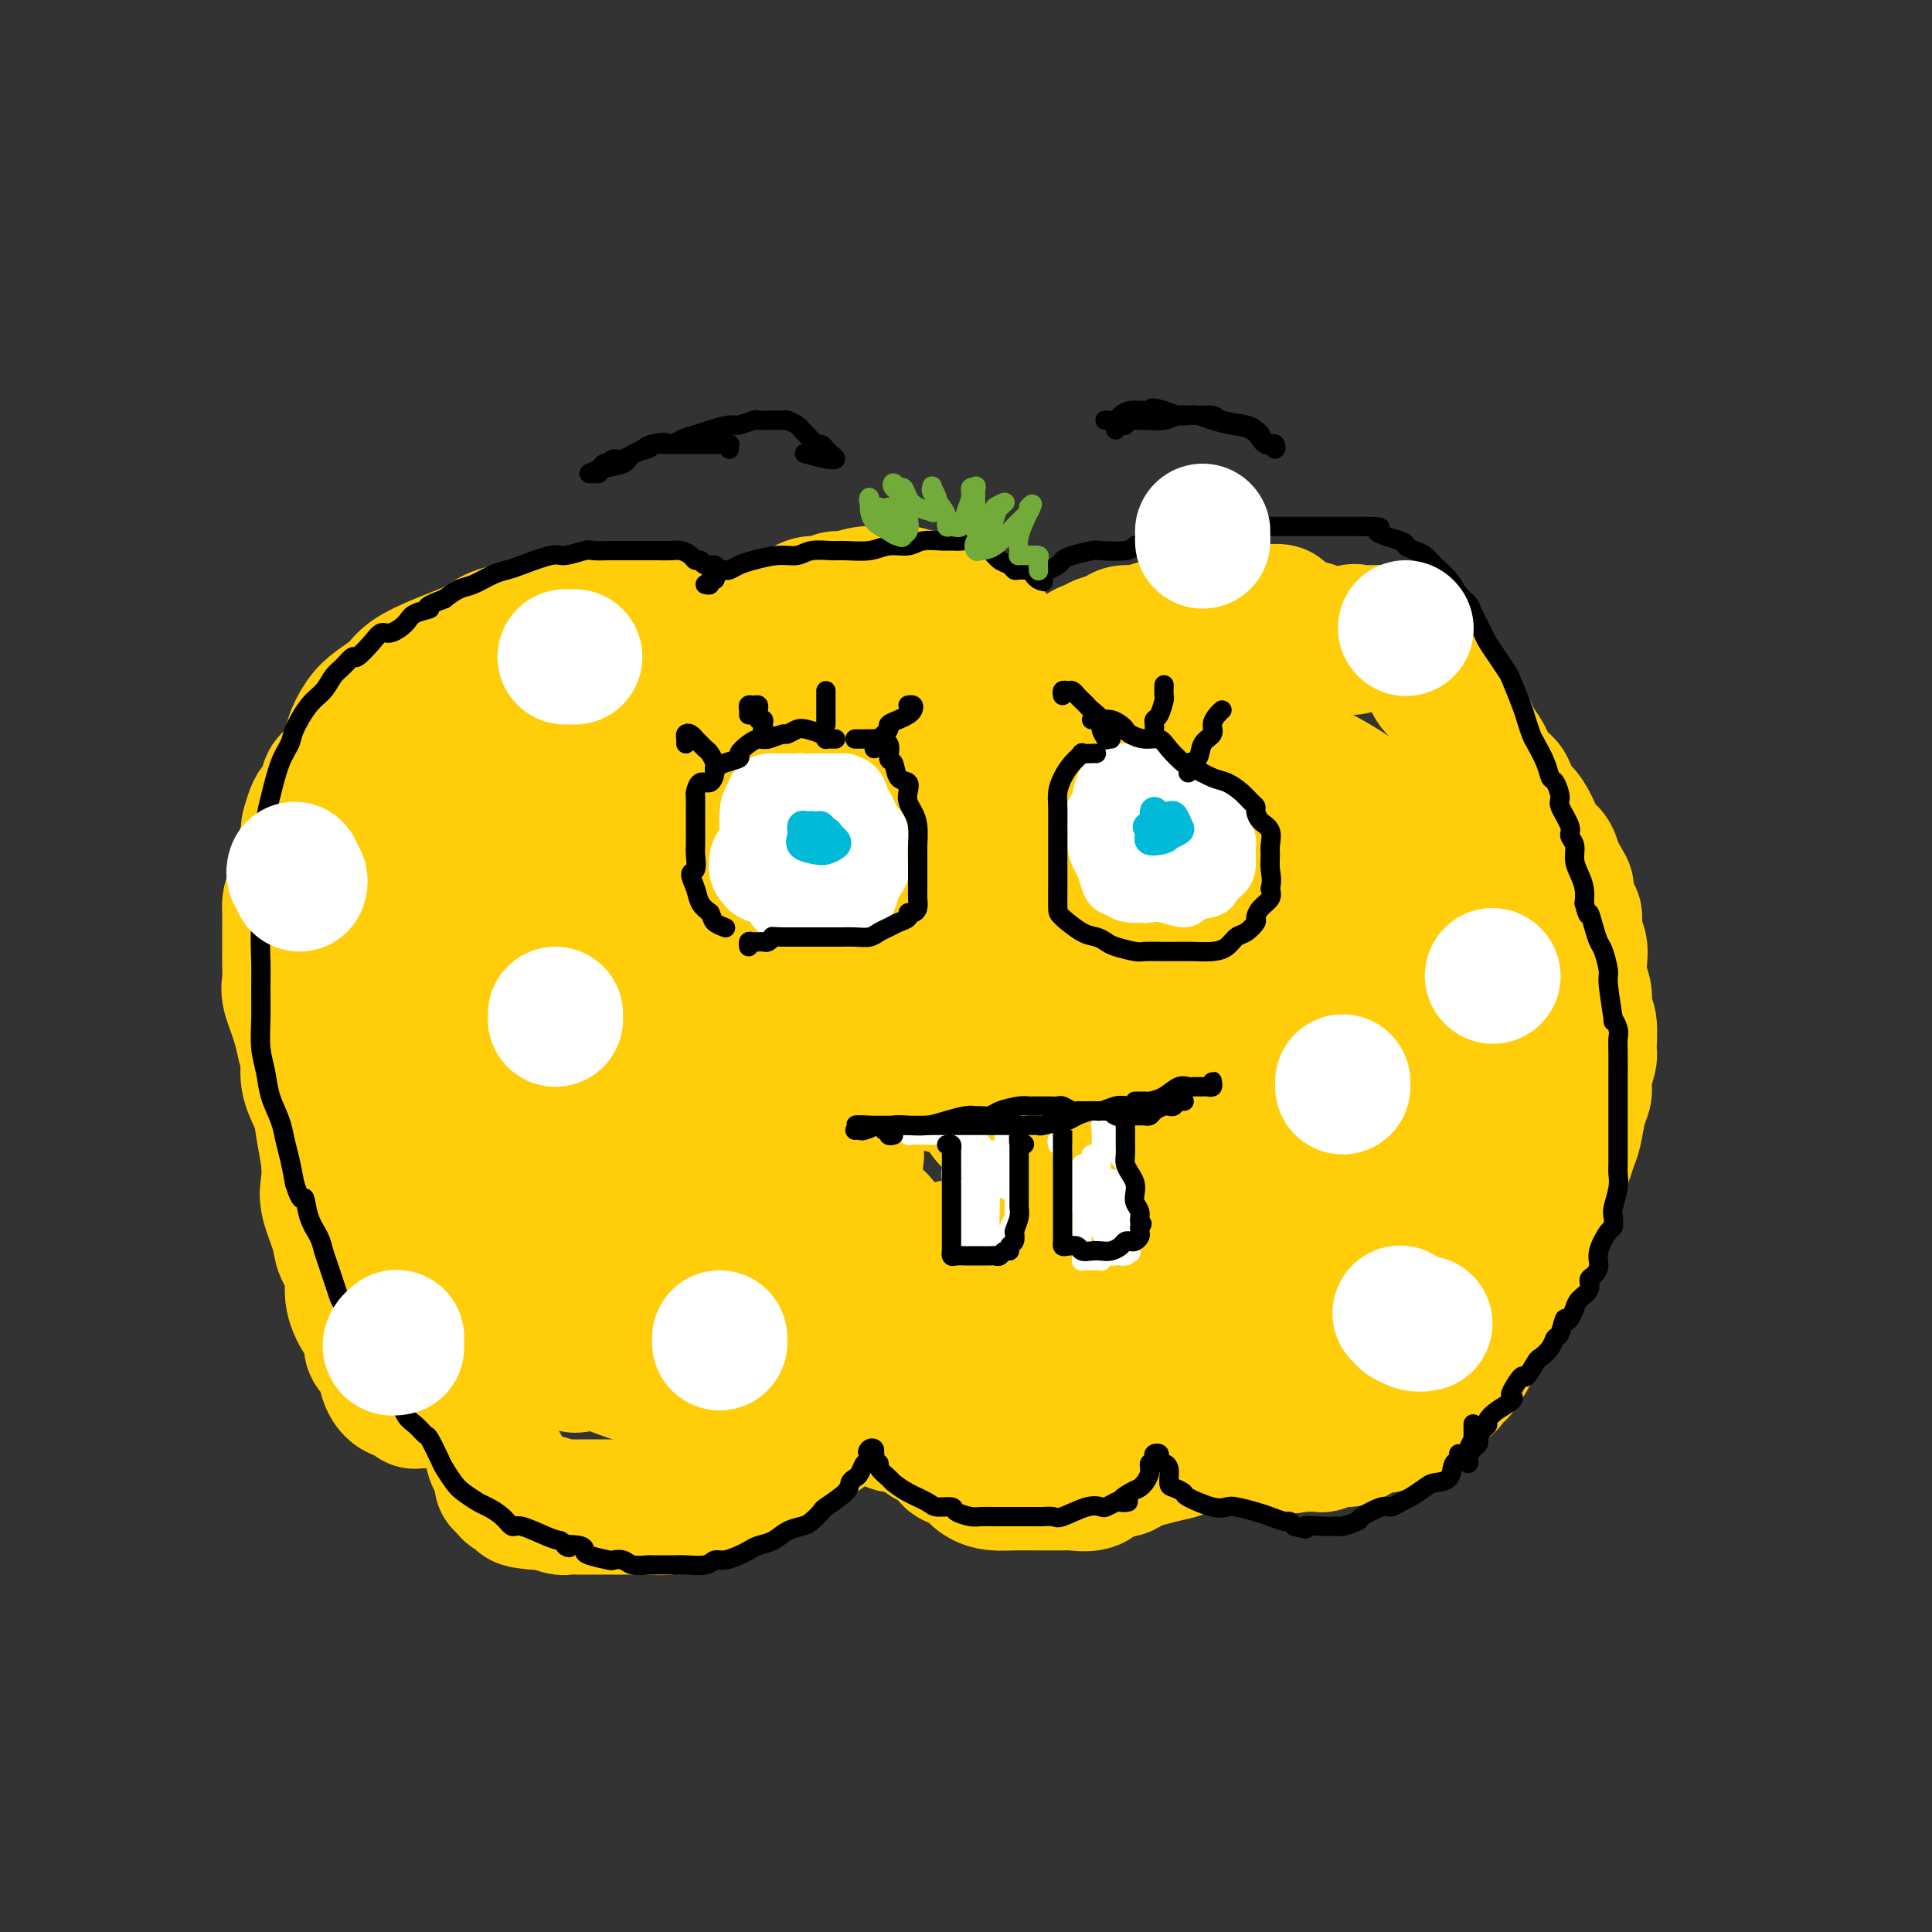 <svg viewBox='0 0 400 400' version='1.1' xmlns='http://www.w3.org/2000/svg' xmlns:xlink='http://www.w3.org/1999/xlink'><rect x="0" y="0" width="400" height="400" fill="#333333" stroke="none"/><g fill='none' stroke='#FFCD0A' stroke-width='28' stroke-linecap='round' stroke-linejoin='round'><path d='M73,158c0.000,-0.024 0.000,-0.048 0,0c-0.000,0.048 -0.002,0.166 0,0c0.002,-0.166 0.006,-0.618 0,-1c-0.006,-0.382 -0.022,-0.696 0,-1c0.022,-0.304 0.082,-0.598 0,-1c-0.082,-0.402 -0.307,-0.911 0,-2c0.307,-1.089 1.144,-2.757 2,-4c0.856,-1.243 1.729,-2.062 3,-3c1.271,-0.938 2.938,-1.994 4,-3c1.062,-1.006 1.519,-1.961 3,-3c1.481,-1.039 3.985,-2.162 6,-3c2.015,-0.838 3.542,-1.390 5,-2c1.458,-0.610 2.846,-1.277 4,-2c1.154,-0.723 2.073,-1.500 4,-2c1.927,-0.500 4.863,-0.722 7,-1c2.137,-0.278 3.475,-0.612 5,-1c1.525,-0.388 3.236,-0.830 5,-1c1.764,-0.170 3.582,-0.070 5,0c1.418,0.070 2.438,0.108 5,0c2.562,-0.108 6.667,-0.363 9,0c2.333,0.363 2.895,1.343 4,2c1.105,0.657 2.753,0.989 4,1c1.247,0.011 2.092,-0.300 3,0c0.908,0.300 1.879,1.209 3,2c1.121,0.791 2.391,1.463 3,2c0.609,0.537 0.555,0.938 1,1c0.445,0.062 1.389,-0.214 2,0c0.611,0.214 0.889,0.918 1,1c0.111,0.082 0.056,-0.459 0,-1'/><path d='M161,136c3.249,1.290 0.870,0.513 0,0c-0.870,-0.513 -0.233,-0.764 0,-1c0.233,-0.236 0.061,-0.459 0,-1c-0.061,-0.541 -0.013,-1.402 0,-2c0.013,-0.598 -0.010,-0.935 0,-1c0.010,-0.065 0.055,0.141 0,0c-0.055,-0.141 -0.208,-0.630 0,-1c0.208,-0.370 0.777,-0.621 1,-1c0.223,-0.379 0.101,-0.885 0,-1c-0.101,-0.115 -0.181,0.161 0,0c0.181,-0.161 0.621,-0.760 1,-1c0.379,-0.240 0.695,-0.121 1,0c0.305,0.121 0.599,0.244 1,0c0.401,-0.244 0.909,-0.854 1,-1c0.091,-0.146 -0.234,0.172 0,0c0.234,-0.172 1.027,-0.834 2,-1c0.973,-0.166 2.126,0.166 3,0c0.874,-0.166 1.471,-0.829 2,-1c0.529,-0.171 0.992,0.149 2,0c1.008,-0.149 2.563,-0.766 4,-1c1.437,-0.234 2.757,-0.084 4,0c1.243,0.084 2.408,0.100 3,0c0.592,-0.100 0.610,-0.318 2,0c1.390,0.318 4.154,1.173 6,2c1.846,0.827 2.776,1.628 4,2c1.224,0.372 2.742,0.315 4,1c1.258,0.685 2.255,2.111 3,3c0.745,0.889 1.239,1.239 2,2c0.761,0.761 1.789,1.932 3,3c1.211,1.068 2.606,2.034 4,3'/><path d='M214,139c2.161,2.257 1.564,2.400 2,3c0.436,0.600 1.907,1.657 3,3c1.093,1.343 1.810,2.973 2,4c0.190,1.027 -0.145,1.451 0,2c0.145,0.549 0.771,1.223 1,1c0.229,-0.223 0.061,-1.344 0,-2c-0.061,-0.656 -0.017,-0.848 0,-1c0.017,-0.152 0.005,-0.263 0,-1c-0.005,-0.737 -0.002,-2.099 0,-3c0.002,-0.901 0.004,-1.339 0,-2c-0.004,-0.661 -0.013,-1.543 0,-2c0.013,-0.457 0.048,-0.490 0,-1c-0.048,-0.510 -0.180,-1.499 0,-2c0.180,-0.501 0.671,-0.515 1,-1c0.329,-0.485 0.495,-1.440 1,-2c0.505,-0.560 1.351,-0.723 2,-1c0.649,-0.277 1.103,-0.667 2,-1c0.897,-0.333 2.236,-0.610 3,-1c0.764,-0.390 0.954,-0.892 2,-1c1.046,-0.108 2.949,0.179 4,0c1.051,-0.179 1.250,-0.822 2,-1c0.750,-0.178 2.052,0.110 3,0c0.948,-0.110 1.541,-0.618 3,-1c1.459,-0.382 3.783,-0.638 5,-1c1.217,-0.362 1.326,-0.829 2,-1c0.674,-0.171 1.912,-0.046 3,0c1.088,0.046 2.025,0.013 3,0c0.975,-0.013 1.987,-0.007 3,0'/><path d='M261,127c6.303,-1.055 3.562,0.309 3,1c-0.562,0.691 1.057,0.710 2,1c0.943,0.290 1.210,0.851 2,1c0.790,0.149 2.104,-0.113 3,0c0.896,0.113 1.375,0.602 2,1c0.625,0.398 1.397,0.706 2,1c0.603,0.294 1.037,0.573 2,1c0.963,0.427 2.454,1.001 3,1c0.546,-0.001 0.147,-0.577 0,-1c-0.147,-0.423 -0.042,-0.692 0,-1c0.042,-0.308 0.021,-0.654 0,-1'/><path d='M280,131c0.244,-0.464 0.856,-0.124 1,0c0.144,0.124 -0.178,0.033 0,0c0.178,-0.033 0.855,-0.009 1,0c0.145,0.009 -0.243,0.004 0,0c0.243,-0.004 1.115,-0.009 2,0c0.885,0.009 1.781,0.030 2,0c0.219,-0.030 -0.240,-0.110 0,0c0.240,0.110 1.180,0.409 2,1c0.820,0.591 1.519,1.475 2,2c0.481,0.525 0.744,0.693 1,1c0.256,0.307 0.506,0.755 1,1c0.494,0.245 1.232,0.288 2,1c0.768,0.712 1.566,2.094 2,3c0.434,0.906 0.505,1.335 1,2c0.495,0.665 1.413,1.566 2,2c0.587,0.434 0.844,0.399 1,1c0.156,0.601 0.212,1.836 1,3c0.788,1.164 2.308,2.255 3,3c0.692,0.745 0.557,1.143 1,2c0.443,0.857 1.466,2.173 2,3c0.534,0.827 0.580,1.166 1,2c0.420,0.834 1.215,2.165 2,3c0.785,0.835 1.561,1.176 2,2c0.439,0.824 0.541,2.131 1,3c0.459,0.869 1.275,1.299 2,2c0.725,0.701 1.359,1.672 2,3c0.641,1.328 1.288,3.011 2,4c0.712,0.989 1.489,1.282 2,2c0.511,0.718 0.755,1.859 1,3'/><path d='M322,180c4.145,6.586 1.507,3.052 1,3c-0.507,-0.052 1.118,3.377 2,5c0.882,1.623 1.020,1.439 1,2c-0.020,0.561 -0.197,1.867 0,3c0.197,1.133 0.770,2.094 1,3c0.230,0.906 0.118,1.759 0,3c-0.118,1.241 -0.242,2.872 0,4c0.242,1.128 0.851,1.753 1,3c0.149,1.247 -0.160,3.117 0,4c0.160,0.883 0.790,0.778 1,2c0.210,1.222 0.001,3.770 0,5c-0.001,1.230 0.207,1.141 0,2c-0.207,0.859 -0.829,2.666 -1,4c-0.171,1.334 0.109,2.196 0,3c-0.109,0.804 -0.607,1.551 -1,3c-0.393,1.449 -0.683,3.601 -1,5c-0.317,1.399 -0.662,2.045 -1,3c-0.338,0.955 -0.668,2.219 -1,3c-0.332,0.781 -0.665,1.080 -1,2c-0.335,0.920 -0.671,2.461 -1,4c-0.329,1.539 -0.652,3.077 -1,4c-0.348,0.923 -0.722,1.230 -1,2c-0.278,0.770 -0.461,2.002 -1,3c-0.539,0.998 -1.435,1.760 -2,3c-0.565,1.240 -0.798,2.956 -1,4c-0.202,1.044 -0.372,1.417 -1,2c-0.628,0.583 -1.712,1.377 -2,2c-0.288,0.623 0.222,1.074 0,2c-0.222,0.926 -1.175,2.326 -2,3c-0.825,0.674 -1.521,0.621 -2,1c-0.479,0.379 -0.739,1.189 -1,2'/><path d='M308,274c-1.901,3.300 -1.154,2.049 -1,2c0.154,-0.049 -0.286,1.104 -1,2c-0.714,0.896 -1.702,1.535 -2,2c-0.298,0.465 0.092,0.754 0,1c-0.092,0.246 -0.668,0.447 -1,1c-0.332,0.553 -0.421,1.458 -1,2c-0.579,0.542 -1.646,0.722 -2,1c-0.354,0.278 0.007,0.653 0,1c-0.007,0.347 -0.383,0.667 -1,1c-0.617,0.333 -1.475,0.681 -2,1c-0.525,0.319 -0.717,0.609 -1,1c-0.283,0.391 -0.657,0.883 -1,1c-0.343,0.117 -0.655,-0.140 -1,0c-0.345,0.140 -0.722,0.678 -1,1c-0.278,0.322 -0.456,0.430 -1,1c-0.544,0.570 -1.456,1.603 -2,2c-0.544,0.397 -0.722,0.158 -1,0c-0.278,-0.158 -0.655,-0.235 -1,0c-0.345,0.235 -0.657,0.781 -1,1c-0.343,0.219 -0.718,0.111 -1,0c-0.282,-0.111 -0.470,-0.223 -1,0c-0.530,0.223 -1.402,0.782 -2,1c-0.598,0.218 -0.921,0.096 -1,0c-0.079,-0.096 0.087,-0.166 0,0c-0.087,0.166 -0.427,0.566 -1,1c-0.573,0.434 -1.379,0.901 -2,1c-0.621,0.099 -1.056,-0.170 -2,0c-0.944,0.170 -2.397,0.777 -3,1c-0.603,0.223 -0.355,0.060 -1,0c-0.645,-0.060 -2.184,-0.017 -3,0c-0.816,0.017 -0.908,0.009 -1,0'/><path d='M269,299c-3.383,0.756 -1.340,0.147 -1,0c0.340,-0.147 -1.022,0.167 -2,0c-0.978,-0.167 -1.572,-0.817 -2,-1c-0.428,-0.183 -0.692,0.101 -1,0c-0.308,-0.101 -0.661,-0.586 -1,-1c-0.339,-0.414 -0.664,-0.756 -1,-1c-0.336,-0.244 -0.682,-0.390 -1,-1c-0.318,-0.610 -0.606,-1.684 -1,-2c-0.394,-0.316 -0.893,0.126 -1,0c-0.107,-0.126 0.178,-0.822 0,-1c-0.178,-0.178 -0.818,0.161 -1,0c-0.182,-0.161 0.096,-0.821 0,-1c-0.096,-0.179 -0.565,0.123 -1,0c-0.435,-0.123 -0.837,-0.670 -1,-1c-0.163,-0.330 -0.086,-0.443 0,0c0.086,0.443 0.182,1.441 0,2c-0.182,0.559 -0.642,0.679 -1,1c-0.358,0.321 -0.614,0.845 -1,1c-0.386,0.155 -0.904,-0.057 -1,0c-0.096,0.057 0.229,0.382 0,1c-0.229,0.618 -1.012,1.527 -2,2c-0.988,0.473 -2.182,0.508 -3,1c-0.818,0.492 -1.261,1.441 -2,2c-0.739,0.559 -1.776,0.727 -3,1c-1.224,0.273 -2.635,0.649 -4,1c-1.365,0.351 -2.682,0.675 -4,1'/><path d='M234,303c-3.575,2.055 -1.013,1.192 -1,1c0.013,-0.192 -2.524,0.288 -4,1c-1.476,0.712 -1.891,1.655 -3,2c-1.109,0.345 -2.911,0.092 -4,0c-1.089,-0.092 -1.463,-0.024 -2,0c-0.537,0.024 -1.235,0.005 -2,0c-0.765,-0.005 -1.596,0.006 -3,0c-1.404,-0.006 -3.382,-0.029 -5,0c-1.618,0.029 -2.875,0.111 -4,0c-1.125,-0.111 -2.116,-0.413 -3,-1c-0.884,-0.587 -1.659,-1.458 -2,-2c-0.341,-0.542 -0.247,-0.756 -1,-1c-0.753,-0.244 -2.353,-0.517 -3,-1c-0.647,-0.483 -0.341,-1.176 -1,-2c-0.659,-0.824 -2.284,-1.779 -3,-2c-0.716,-0.221 -0.525,0.292 -1,0c-0.475,-0.292 -1.618,-1.388 -3,-2c-1.382,-0.612 -3.004,-0.741 -4,-1c-0.996,-0.259 -1.366,-0.647 -2,-1c-0.634,-0.353 -1.533,-0.669 -2,-1c-0.467,-0.331 -0.502,-0.677 -1,-1c-0.498,-0.323 -1.458,-0.622 -2,-1c-0.542,-0.378 -0.666,-0.833 -1,-1c-0.334,-0.167 -0.877,-0.045 -1,0c-0.123,0.045 0.173,0.012 0,0c-0.173,-0.012 -0.816,-0.003 -1,0c-0.184,0.003 0.090,0.001 0,0c-0.090,-0.001 -0.545,-0.000 -1,0'/><path d='M174,290c-4.902,-2.662 -1.155,-0.816 0,0c1.155,0.816 -0.280,0.604 -1,1c-0.720,0.396 -0.726,1.401 -1,2c-0.274,0.599 -0.818,0.793 -1,1c-0.182,0.207 -0.002,0.426 0,1c0.002,0.574 -0.175,1.502 -1,2c-0.825,0.498 -2.298,0.566 -3,1c-0.702,0.434 -0.632,1.233 -1,2c-0.368,0.767 -1.176,1.501 -2,2c-0.824,0.499 -1.666,0.764 -2,1c-0.334,0.236 -0.160,0.445 -1,1c-0.840,0.555 -2.695,1.458 -4,2c-1.305,0.542 -2.060,0.724 -3,1c-0.940,0.276 -2.066,0.647 -3,1c-0.934,0.353 -1.677,0.687 -3,1c-1.323,0.313 -3.224,0.606 -4,1c-0.776,0.394 -0.425,0.890 -1,1c-0.575,0.110 -2.076,-0.167 -3,0c-0.924,0.167 -1.272,0.777 -2,1c-0.728,0.223 -1.835,0.060 -3,0c-1.165,-0.060 -2.389,-0.016 -3,0c-0.611,0.016 -0.611,0.004 -1,0c-0.389,-0.004 -1.169,-0.001 -2,0c-0.831,0.001 -1.715,0.000 -3,0c-1.285,-0.000 -2.973,0.001 -4,0c-1.027,-0.001 -1.395,-0.004 -2,0c-0.605,0.004 -1.447,0.015 -2,0c-0.553,-0.015 -0.818,-0.056 -1,0c-0.182,0.056 -0.280,0.207 -1,0c-0.720,-0.207 -2.063,-0.774 -3,-1c-0.937,-0.226 -1.469,-0.113 -2,0'/><path d='M111,311c-4.283,-0.332 -2.990,-0.663 -3,-1c-0.010,-0.337 -1.323,-0.681 -2,-1c-0.677,-0.319 -0.716,-0.614 -1,-1c-0.284,-0.386 -0.811,-0.862 -1,-1c-0.189,-0.138 -0.041,0.062 0,0c0.041,-0.062 -0.026,-0.388 0,-1c0.026,-0.612 0.147,-1.511 0,-2c-0.147,-0.489 -0.560,-0.567 -1,-1c-0.440,-0.433 -0.906,-1.220 -1,-2c-0.094,-0.780 0.185,-1.553 0,-2c-0.185,-0.447 -0.833,-0.568 -1,-1c-0.167,-0.432 0.149,-1.177 0,-2c-0.149,-0.823 -0.761,-1.726 -1,-2c-0.239,-0.274 -0.106,0.080 0,0c0.106,-0.080 0.183,-0.596 0,-1c-0.183,-0.404 -0.627,-0.697 -1,-1c-0.373,-0.303 -0.674,-0.617 -1,-1c-0.326,-0.383 -0.675,-0.835 -1,-1c-0.325,-0.165 -0.626,-0.045 -1,0c-0.374,0.045 -0.821,0.013 -1,0c-0.179,-0.013 -0.089,-0.006 0,0'/><path d='M95,290c-1.724,-2.785 -1.036,-0.746 -1,0c0.036,0.746 -0.582,0.200 -1,0c-0.418,-0.200 -0.637,-0.054 -1,0c-0.363,0.054 -0.869,0.014 -1,0c-0.131,-0.014 0.115,-0.004 0,0c-0.115,0.004 -0.591,0.002 -1,0c-0.409,-0.002 -0.752,-0.004 -1,0c-0.248,0.004 -0.402,0.013 -1,0c-0.598,-0.013 -1.642,-0.050 -2,0c-0.358,0.050 -0.031,0.185 0,0c0.031,-0.185 -0.234,-0.692 -1,-1c-0.766,-0.308 -2.032,-0.418 -3,-1c-0.968,-0.582 -1.638,-1.638 -2,-3c-0.362,-1.362 -0.417,-3.031 -1,-4c-0.583,-0.969 -1.695,-1.238 -2,-2c-0.305,-0.762 0.199,-2.017 0,-3c-0.199,-0.983 -1.099,-1.695 -2,-3c-0.901,-1.305 -1.804,-3.203 -2,-5c-0.196,-1.797 0.315,-3.494 0,-5c-0.315,-1.506 -1.457,-2.820 -2,-4c-0.543,-1.180 -0.489,-2.226 -1,-4c-0.511,-1.774 -1.589,-4.276 -2,-6c-0.411,-1.724 -0.156,-2.669 0,-4c0.156,-1.331 0.213,-3.047 0,-5c-0.213,-1.953 -0.696,-4.142 -1,-6c-0.304,-1.858 -0.428,-3.385 -1,-5c-0.572,-1.615 -1.592,-3.319 -2,-5c-0.408,-1.681 -0.204,-3.341 0,-5'/><path d='M64,219c-2.209,-9.806 -1.233,-4.321 -1,-3c0.233,1.321 -0.277,-1.523 -1,-4c-0.723,-2.477 -1.658,-4.588 -2,-6c-0.342,-1.412 -0.092,-2.124 0,-3c0.092,-0.876 0.025,-1.915 0,-3c-0.025,-1.085 -0.007,-2.216 0,-3c0.007,-0.784 0.004,-1.222 0,-2c-0.004,-0.778 -0.007,-1.895 0,-3c0.007,-1.105 0.025,-2.198 0,-3c-0.025,-0.802 -0.094,-1.312 0,-2c0.094,-0.688 0.351,-1.554 1,-3c0.649,-1.446 1.690,-3.470 2,-5c0.310,-1.530 -0.110,-2.564 0,-3c0.110,-0.436 0.750,-0.275 1,-1c0.250,-0.725 0.109,-2.337 0,-3c-0.109,-0.663 -0.188,-0.376 0,-1c0.188,-0.624 0.643,-2.160 1,-3c0.357,-0.840 0.618,-0.985 1,-1c0.382,-0.015 0.886,0.098 1,0c0.114,-0.098 -0.162,-0.408 0,-1c0.162,-0.592 0.763,-1.467 1,-2c0.237,-0.533 0.109,-0.725 0,-1c-0.109,-0.275 -0.201,-0.633 0,-1c0.201,-0.367 0.695,-0.742 1,-1c0.305,-0.258 0.422,-0.398 1,-1c0.578,-0.602 1.619,-1.667 2,-2c0.381,-0.333 0.103,0.064 0,1c-0.103,0.936 -0.029,2.410 0,3c0.029,0.590 0.015,0.295 0,0'/><path d='M148,152c0.085,-1.565 0.169,-3.129 0,-4c-0.169,-0.871 -0.592,-1.048 -2,-1c-1.408,0.048 -3.803,0.320 -6,1c-2.197,0.680 -4.197,1.768 -9,4c-4.803,2.232 -12.408,5.607 -18,8c-5.592,2.393 -9.172,3.802 -12,5c-2.828,1.198 -4.905,2.185 -6,3c-1.095,0.815 -1.207,1.459 -1,2c0.207,0.541 0.732,0.978 6,0c5.268,-0.978 15.278,-3.370 22,-5c6.722,-1.630 10.157,-2.499 14,-4c3.843,-1.501 8.093,-3.635 11,-5c2.907,-1.365 4.471,-1.959 5,-3c0.529,-1.041 0.022,-2.527 -2,-3c-2.022,-0.473 -5.558,0.066 -10,1c-4.442,0.934 -9.788,2.261 -16,4c-6.212,1.739 -13.290,3.888 -20,6c-6.710,2.112 -13.051,4.187 -18,6c-4.949,1.813 -8.505,3.364 -9,4c-0.495,0.636 2.071,0.355 6,0c3.929,-0.355 9.220,-0.786 14,-2c4.780,-1.214 9.048,-3.211 15,-6c5.952,-2.789 13.586,-6.369 18,-9c4.414,-2.631 5.608,-4.313 7,-6c1.392,-1.687 2.984,-3.379 3,-4c0.016,-0.621 -1.543,-0.172 -4,0c-2.457,0.172 -5.813,0.067 -12,3c-6.187,2.933 -15.204,8.905 -21,13c-5.796,4.095 -8.370,6.313 -10,9c-1.630,2.687 -2.315,5.844 -3,9'/><path d='M90,178c-0.637,2.689 -0.729,4.911 1,7c1.729,2.089 5.278,4.046 9,4c3.722,-0.046 7.618,-2.094 12,-4c4.382,-1.906 9.249,-3.669 14,-6c4.751,-2.331 9.387,-5.228 13,-8c3.613,-2.772 6.202,-5.417 10,-8c3.798,-2.583 8.804,-5.104 11,-6c2.196,-0.896 1.581,-0.166 1,0c-0.581,0.166 -1.127,-0.233 -4,1c-2.873,1.233 -8.074,4.099 -13,7c-4.926,2.901 -9.576,5.837 -18,11c-8.424,5.163 -20.621,12.554 -26,17c-5.379,4.446 -3.938,5.946 -2,7c1.938,1.054 4.375,1.662 8,2c3.625,0.338 8.438,0.405 16,-2c7.562,-2.405 17.871,-7.284 24,-11c6.129,-3.716 8.077,-6.269 11,-9c2.923,-2.731 6.821,-5.640 10,-8c3.179,-2.360 5.641,-4.172 7,-6c1.359,-1.828 1.616,-3.671 0,-4c-1.616,-0.329 -5.105,0.857 -10,3c-4.895,2.143 -11.195,5.244 -18,9c-6.805,3.756 -14.116,8.168 -20,12c-5.884,3.832 -10.340,7.083 -13,11c-2.660,3.917 -3.525,8.499 -2,11c1.525,2.501 5.439,2.922 10,3c4.561,0.078 9.769,-0.186 14,-1c4.231,-0.814 7.485,-2.177 13,-5c5.515,-2.823 13.293,-7.106 19,-10c5.707,-2.894 9.345,-4.398 12,-6c2.655,-1.602 4.328,-3.301 6,-5'/><path d='M185,184c5.962,-3.377 2.367,-1.319 1,-1c-1.367,0.319 -0.507,-1.102 -6,1c-5.493,2.102 -17.341,7.727 -27,12c-9.659,4.273 -17.131,7.194 -24,11c-6.869,3.806 -13.137,8.495 -17,12c-3.863,3.505 -5.321,5.825 -6,8c-0.679,2.175 -0.580,4.206 4,4c4.580,-0.206 13.641,-2.650 20,-5c6.359,-2.350 10.017,-4.606 13,-7c2.983,-2.394 5.293,-4.927 7,-8c1.707,-3.073 2.812,-6.685 1,-10c-1.812,-3.315 -6.542,-6.332 -11,-8c-4.458,-1.668 -8.644,-1.987 -14,-2c-5.356,-0.013 -11.881,0.279 -17,1c-5.119,0.721 -8.832,1.870 -14,3c-5.168,1.130 -11.791,2.239 -15,3c-3.209,0.761 -3.004,1.172 -3,1c0.004,-0.172 -0.192,-0.926 1,-2c1.192,-1.074 3.771,-2.466 6,-4c2.229,-1.534 4.107,-3.209 5,-6c0.893,-2.791 0.799,-6.698 0,-9c-0.799,-2.302 -2.305,-2.997 -4,-4c-1.695,-1.003 -3.580,-2.313 -5,-3c-1.420,-0.687 -2.375,-0.753 -3,0c-0.625,0.753 -0.919,2.323 -1,7c-0.081,4.677 0.052,12.460 0,19c-0.052,6.540 -0.290,11.838 0,17c0.290,5.162 1.109,10.188 2,14c0.891,3.812 1.855,6.411 4,8c2.145,1.589 5.470,2.168 7,1c1.530,-1.168 1.265,-4.084 1,-7'/><path d='M90,230c0.098,-2.941 -0.157,-6.795 -1,-11c-0.843,-4.205 -2.274,-8.762 -3,-13c-0.726,-4.238 -0.746,-8.156 -1,-11c-0.254,-2.844 -0.740,-4.615 -1,-5c-0.260,-0.385 -0.293,0.614 0,3c0.293,2.386 0.914,6.157 1,10c0.086,3.843 -0.362,7.756 1,14c1.362,6.244 4.536,14.819 7,20c2.464,5.181 4.219,6.970 6,8c1.781,1.030 3.589,1.302 5,1c1.411,-0.302 2.425,-1.180 3,-3c0.575,-1.820 0.712,-4.584 1,-10c0.288,-5.416 0.726,-13.485 0,-18c-0.726,-4.515 -2.618,-5.476 -4,-6c-1.382,-0.524 -2.254,-0.610 -4,0c-1.746,0.610 -4.366,1.917 -6,5c-1.634,3.083 -2.280,7.942 -2,12c0.280,4.058 1.488,7.316 3,10c1.512,2.684 3.329,4.794 5,7c1.671,2.206 3.195,4.506 5,6c1.805,1.494 3.891,2.181 8,0c4.109,-2.181 10.241,-7.230 15,-12c4.759,-4.770 8.144,-9.262 11,-13c2.856,-3.738 5.182,-6.721 7,-9c1.818,-2.279 3.129,-3.852 3,-5c-0.129,-1.148 -1.697,-1.871 -5,-1c-3.303,0.871 -8.341,3.336 -14,6c-5.659,2.664 -11.940,5.529 -18,9c-6.060,3.471 -11.901,7.550 -16,11c-4.099,3.450 -6.457,6.271 -7,9c-0.543,2.729 0.728,5.364 2,8'/><path d='M91,252c1.731,1.876 5.059,2.565 9,2c3.941,-0.565 8.495,-2.385 12,-4c3.505,-1.615 5.963,-3.026 11,-6c5.037,-2.974 12.654,-7.513 18,-11c5.346,-3.487 8.420,-5.924 11,-8c2.580,-2.076 4.665,-3.791 6,-5c1.335,-1.209 1.922,-1.911 2,-3c0.078,-1.089 -0.351,-2.565 -5,-1c-4.649,1.565 -13.518,6.173 -21,10c-7.482,3.827 -13.576,6.875 -19,10c-5.424,3.125 -10.179,6.327 -14,9c-3.821,2.673 -6.710,4.816 -7,7c-0.290,2.184 2.019,4.409 6,5c3.981,0.591 9.636,-0.450 16,-2c6.364,-1.550 13.439,-3.608 20,-6c6.561,-2.392 12.609,-5.117 17,-7c4.391,-1.883 7.125,-2.923 11,-5c3.875,-2.077 8.892,-5.189 11,-7c2.108,-1.811 1.307,-2.319 1,-3c-0.307,-0.681 -0.121,-1.533 -1,-2c-0.879,-0.467 -2.823,-0.548 -9,2c-6.177,2.548 -16.587,7.726 -24,12c-7.413,4.274 -11.829,7.644 -16,11c-4.171,3.356 -8.097,6.696 -10,9c-1.903,2.304 -1.783,3.570 -1,5c0.783,1.430 2.231,3.024 6,4c3.769,0.976 9.861,1.333 14,1c4.139,-0.333 6.326,-1.357 9,-3c2.674,-1.643 5.835,-3.904 9,-6c3.165,-2.096 6.333,-4.027 10,-7c3.667,-2.973 7.834,-6.986 12,-11'/><path d='M175,242c3.795,-3.384 2.282,-2.845 0,-3c-2.282,-0.155 -5.333,-1.003 -9,0c-3.667,1.003 -7.952,3.859 -13,6c-5.048,2.141 -10.861,3.568 -17,7c-6.139,3.432 -12.605,8.869 -16,12c-3.395,3.131 -3.718,3.954 -3,5c0.718,1.046 2.478,2.314 5,3c2.522,0.686 5.808,0.791 12,0c6.192,-0.791 15.290,-2.478 21,-4c5.710,-1.522 8.030,-2.877 11,-4c2.970,-1.123 6.588,-2.012 9,-3c2.412,-0.988 3.616,-2.075 5,-3c1.384,-0.925 2.947,-1.686 3,-3c0.053,-1.314 -1.403,-3.179 -4,-4c-2.597,-0.821 -6.335,-0.599 -11,1c-4.665,1.599 -10.258,4.575 -15,7c-4.742,2.425 -8.635,4.298 -12,7c-3.365,2.702 -6.204,6.234 -6,8c0.204,1.766 3.449,1.766 7,2c3.551,0.234 7.407,0.703 12,0c4.593,-0.703 9.921,-2.579 14,-4c4.079,-1.421 6.908,-2.387 9,-3c2.092,-0.613 3.447,-0.873 3,-1c-0.447,-0.127 -2.695,-0.119 -6,0c-3.305,0.119 -7.668,0.351 -11,1c-3.332,0.649 -5.632,1.714 -10,3c-4.368,1.286 -10.803,2.792 -15,4c-4.197,1.208 -6.156,2.118 -8,3c-1.844,0.882 -3.573,1.738 -5,2c-1.427,0.262 -2.550,-0.068 -3,0c-0.450,0.068 -0.225,0.534 0,1'/><path d='M122,282c-6.292,1.715 -1.522,-0.496 0,-1c1.522,-0.504 -0.202,0.699 -1,0c-0.798,-0.699 -0.669,-3.301 -1,-5c-0.331,-1.699 -1.122,-2.494 -3,-4c-1.878,-1.506 -4.842,-3.724 -7,-5c-2.158,-1.276 -3.511,-1.610 -5,-2c-1.489,-0.390 -3.114,-0.836 -5,-1c-1.886,-0.164 -4.032,-0.048 -5,0c-0.968,0.048 -0.757,0.026 -1,0c-0.243,-0.026 -0.941,-0.057 -1,0c-0.059,0.057 0.520,0.201 1,0c0.480,-0.201 0.861,-0.747 1,-1c0.139,-0.253 0.035,-0.212 0,0c-0.035,0.212 -0.002,0.595 0,0c0.002,-0.595 -0.026,-2.168 0,-3c0.026,-0.832 0.107,-0.923 0,-1c-0.107,-0.077 -0.401,-0.140 0,0c0.401,0.140 1.498,0.485 3,2c1.502,1.515 3.408,4.202 6,7c2.592,2.798 5.870,5.709 9,8c3.130,2.291 6.113,3.962 11,6c4.887,2.038 11.678,4.442 16,5c4.322,0.558 6.174,-0.731 8,-2c1.826,-1.269 3.626,-2.519 5,-4c1.374,-1.481 2.321,-3.192 3,-4c0.679,-0.808 1.088,-0.711 0,-1c-1.088,-0.289 -3.673,-0.964 -6,-1c-2.327,-0.036 -4.396,0.567 -7,1c-2.604,0.433 -5.744,0.695 -8,1c-2.256,0.305 -3.628,0.652 -5,1'/><path d='M130,278c-4.546,0.358 -2.910,0.753 -2,1c0.910,0.247 1.094,0.347 3,0c1.906,-0.347 5.533,-1.139 9,-2c3.467,-0.861 6.774,-1.789 11,-3c4.226,-1.211 9.372,-2.705 14,-4c4.628,-1.295 8.739,-2.389 14,-4c5.261,-1.611 11.672,-3.737 16,-5c4.328,-1.263 6.574,-1.661 9,-2c2.426,-0.339 5.032,-0.617 7,-1c1.968,-0.383 3.298,-0.871 4,-1c0.702,-0.129 0.778,0.101 -1,0c-1.778,-0.101 -5.409,-0.532 -10,0c-4.591,0.532 -10.143,2.027 -16,4c-5.857,1.973 -12.019,4.425 -17,6c-4.981,1.575 -8.781,2.271 -10,3c-1.219,0.729 0.143,1.489 3,2c2.857,0.511 7.209,0.774 12,0c4.791,-0.774 10.022,-2.586 18,-5c7.978,-2.414 18.703,-5.431 25,-7c6.297,-1.569 8.166,-1.688 10,-2c1.834,-0.312 3.633,-0.815 5,-1c1.367,-0.185 2.303,-0.052 2,0c-0.303,0.052 -1.844,0.022 -2,0c-0.156,-0.022 1.075,-0.036 -2,1c-3.075,1.036 -10.455,3.121 -16,5c-5.545,1.879 -9.254,3.551 -13,5c-3.746,1.449 -7.529,2.676 -11,4c-3.471,1.324 -6.632,2.747 -8,4c-1.368,1.253 -0.945,2.337 0,3c0.945,0.663 2.413,0.904 5,1c2.587,0.096 6.294,0.048 10,0'/><path d='M199,280c4.587,-0.379 8.555,-1.827 12,-3c3.445,-1.173 6.365,-2.070 10,-3c3.635,-0.930 7.983,-1.891 10,-3c2.017,-1.109 1.702,-2.366 2,-3c0.298,-0.634 1.210,-0.647 -1,-1c-2.210,-0.353 -7.542,-1.048 -12,-1c-4.458,0.048 -8.041,0.839 -12,2c-3.959,1.161 -8.295,2.691 -11,4c-2.705,1.309 -3.780,2.395 -5,4c-1.220,1.605 -2.584,3.728 0,5c2.584,1.272 9.116,1.691 14,2c4.884,0.309 8.121,0.506 12,0c3.879,-0.506 8.399,-1.717 12,-3c3.601,-1.283 6.282,-2.638 10,-4c3.718,-1.362 8.471,-2.731 11,-4c2.529,-1.269 2.833,-2.436 4,-3c1.167,-0.564 3.198,-0.523 4,-1c0.802,-0.477 0.375,-1.472 0,-2c-0.375,-0.528 -0.699,-0.590 -3,0c-2.301,0.590 -6.581,1.831 -10,3c-3.419,1.169 -5.977,2.267 -8,4c-2.023,1.733 -3.510,4.102 -5,6c-1.490,1.898 -2.981,3.324 -3,5c-0.019,1.676 1.434,3.602 4,4c2.566,0.398 6.244,-0.730 10,-2c3.756,-1.270 7.591,-2.680 11,-5c3.409,-2.320 6.391,-5.550 9,-8c2.609,-2.450 4.844,-4.121 7,-6c2.156,-1.879 4.234,-3.968 6,-6c1.766,-2.032 3.219,-4.009 4,-5c0.781,-0.991 0.891,-0.995 1,-1'/><path d='M282,255c4.060,-4.110 0.710,-1.387 -1,0c-1.710,1.387 -1.779,1.436 -4,3c-2.221,1.564 -6.592,4.643 -9,7c-2.408,2.357 -2.853,3.992 -3,5c-0.147,1.008 0.002,1.390 1,2c0.998,0.610 2.843,1.450 6,0c3.157,-1.450 7.624,-5.188 10,-8c2.376,-2.812 2.660,-4.697 4,-7c1.340,-2.303 3.736,-5.022 5,-8c1.264,-2.978 1.396,-6.214 2,-8c0.604,-1.786 1.680,-2.123 2,-2c0.320,0.123 -0.115,0.705 -1,2c-0.885,1.295 -2.218,3.303 -4,6c-1.782,2.697 -4.012,6.085 -6,9c-1.988,2.915 -3.734,5.358 -5,8c-1.266,2.642 -2.051,5.483 -2,7c0.051,1.517 0.940,1.710 2,1c1.060,-0.710 2.291,-2.322 4,-4c1.709,-1.678 3.895,-3.421 6,-7c2.105,-3.579 4.128,-8.995 6,-13c1.872,-4.005 3.593,-6.599 5,-9c1.407,-2.401 2.499,-4.607 3,-6c0.501,-1.393 0.411,-1.972 0,-2c-0.411,-0.028 -1.144,0.496 -2,1c-0.856,0.504 -1.834,0.987 -3,2c-1.166,1.013 -2.520,2.555 -3,3c-0.480,0.445 -0.087,-0.207 0,0c0.087,0.207 -0.131,1.272 1,0c1.131,-1.272 3.612,-4.881 5,-8c1.388,-3.119 1.682,-5.748 2,-9c0.318,-3.252 0.659,-7.126 1,-11'/><path d='M304,209c0.681,-5.335 0.883,-8.672 1,-11c0.117,-2.328 0.147,-3.648 0,-5c-0.147,-1.352 -0.473,-2.738 -1,-3c-0.527,-0.262 -1.255,0.599 -2,2c-0.745,1.401 -1.507,3.343 -2,5c-0.493,1.657 -0.718,3.031 -1,5c-0.282,1.969 -0.621,4.534 -1,7c-0.379,2.466 -0.797,4.833 -1,6c-0.203,1.167 -0.192,1.135 0,1c0.192,-0.135 0.565,-0.372 1,-1c0.435,-0.628 0.931,-1.645 1,-5c0.069,-3.355 -0.289,-9.048 -1,-13c-0.711,-3.952 -1.776,-6.165 -3,-9c-1.224,-2.835 -2.606,-6.293 -4,-9c-1.394,-2.707 -2.798,-4.662 -4,-6c-1.202,-1.338 -2.200,-2.058 -3,-2c-0.800,0.058 -1.400,0.894 -2,2c-0.600,1.106 -1.199,2.482 -1,4c0.199,1.518 1.195,3.178 2,5c0.805,1.822 1.419,3.805 3,5c1.581,1.195 4.129,1.601 5,2c0.871,0.399 0.064,0.789 0,0c-0.064,-0.789 0.614,-2.758 0,-5c-0.614,-2.242 -2.521,-4.758 -4,-7c-1.479,-2.242 -2.531,-4.209 -5,-7c-2.469,-2.791 -6.356,-6.404 -9,-8c-2.644,-1.596 -4.046,-1.173 -5,-1c-0.954,0.173 -1.462,0.098 -2,0c-0.538,-0.098 -1.106,-0.219 0,1c1.106,1.219 3.888,3.777 6,5c2.112,1.223 3.556,1.112 5,1'/><path d='M277,168c2.264,1.061 3.425,0.212 4,0c0.575,-0.212 0.565,0.213 1,0c0.435,-0.213 1.317,-1.063 -1,-3c-2.317,-1.937 -7.833,-4.961 -12,-7c-4.167,-2.039 -6.987,-3.094 -11,-4c-4.013,-0.906 -9.220,-1.665 -13,-2c-3.780,-0.335 -6.134,-0.247 -9,0c-2.866,0.247 -6.244,0.654 -8,1c-1.756,0.346 -1.890,0.630 -1,1c0.890,0.370 2.803,0.825 5,1c2.197,0.175 4.680,0.069 8,0c3.320,-0.069 7.479,-0.102 11,0c3.521,0.102 6.404,0.339 8,0c1.596,-0.339 1.906,-1.254 1,-2c-0.906,-0.746 -3.029,-1.321 -5,-2c-1.971,-0.679 -3.790,-1.460 -8,-2c-4.210,-0.540 -10.810,-0.840 -16,-1c-5.190,-0.160 -8.970,-0.182 -13,0c-4.030,0.182 -8.309,0.568 -12,1c-3.691,0.432 -6.792,0.911 -9,1c-2.208,0.089 -3.521,-0.211 -4,0c-0.479,0.211 -0.122,0.934 0,1c0.122,0.066 0.008,-0.524 0,-1c-0.008,-0.476 0.088,-0.838 0,-1c-0.088,-0.162 -0.361,-0.123 0,-1c0.361,-0.877 1.354,-2.668 1,-4c-0.354,-1.332 -2.056,-2.205 -4,-3c-1.944,-0.795 -4.129,-1.512 -6,-2c-1.871,-0.488 -3.427,-0.747 -5,-1c-1.573,-0.253 -3.164,-0.501 -4,0c-0.836,0.501 -0.918,1.750 -1,3'/><path d='M174,141c-0.195,1.447 1.818,3.565 4,6c2.182,2.435 4.532,5.188 7,8c2.468,2.812 5.052,5.684 9,9c3.948,3.316 9.259,7.076 13,9c3.741,1.924 5.913,2.012 8,2c2.087,-0.012 4.090,-0.123 6,-1c1.910,-0.877 3.726,-2.519 5,-5c1.274,-2.481 2.007,-5.801 2,-8c-0.007,-2.199 -0.754,-3.276 -3,-4c-2.246,-0.724 -5.992,-1.094 -10,0c-4.008,1.094 -8.279,3.652 -12,6c-3.721,2.348 -6.894,4.488 -10,9c-3.106,4.512 -6.146,11.398 -7,16c-0.854,4.602 0.478,6.922 3,9c2.522,2.078 6.236,3.915 11,5c4.764,1.085 10.579,1.417 15,1c4.421,-0.417 7.447,-1.584 13,-5c5.553,-3.416 13.632,-9.082 19,-14c5.368,-4.918 8.026,-9.087 10,-12c1.974,-2.913 3.265,-4.570 4,-6c0.735,-1.430 0.914,-2.634 -3,-2c-3.914,0.634 -11.922,3.105 -18,6c-6.078,2.895 -10.224,6.213 -16,10c-5.776,3.787 -13.180,8.042 -18,12c-4.820,3.958 -7.056,7.620 -9,11c-1.944,3.380 -3.596,6.478 -2,9c1.596,2.522 6.439,4.469 11,5c4.561,0.531 8.841,-0.352 13,-2c4.159,-1.648 8.197,-4.059 12,-7c3.803,-2.941 7.372,-6.412 11,-11c3.628,-4.588 7.314,-10.294 11,-16'/><path d='M253,181c3.907,-5.966 2.673,-7.382 1,-9c-1.673,-1.618 -3.786,-3.437 -8,-4c-4.214,-0.563 -10.529,0.132 -16,1c-5.471,0.868 -10.097,1.910 -20,6c-9.903,4.090 -25.081,11.229 -34,16c-8.919,4.771 -11.579,7.175 -14,10c-2.421,2.825 -4.604,6.070 -5,8c-0.396,1.930 0.996,2.546 8,3c7.004,0.454 19.621,0.745 29,0c9.379,-0.745 15.518,-2.525 21,-4c5.482,-1.475 10.305,-2.644 14,-4c3.695,-1.356 6.262,-2.901 9,-4c2.738,-1.099 5.649,-1.754 8,-3c2.351,-1.246 4.144,-3.082 5,-4c0.856,-0.918 0.775,-0.916 -1,-1c-1.775,-0.084 -5.243,-0.254 -9,1c-3.757,1.254 -7.802,3.932 -14,8c-6.198,4.068 -14.547,9.525 -19,14c-4.453,4.475 -5.008,7.967 -5,11c0.008,3.033 0.578,5.608 4,7c3.422,1.392 9.694,1.602 16,1c6.306,-0.602 12.645,-2.015 18,-4c5.355,-1.985 9.727,-4.543 16,-9c6.273,-4.457 14.449,-10.812 19,-16c4.551,-5.188 5.477,-9.208 7,-12c1.523,-2.792 3.643,-4.357 3,-6c-0.643,-1.643 -4.048,-3.366 -7,-3c-2.952,0.366 -5.451,2.820 -8,5c-2.549,2.180 -5.148,4.087 -7,7c-1.852,2.913 -2.958,6.832 -4,10c-1.042,3.168 -2.021,5.584 -3,8'/><path d='M257,214c-1.225,3.631 -0.786,3.710 0,5c0.786,1.290 1.919,3.791 3,4c1.081,0.209 2.109,-1.875 4,-4c1.891,-2.125 4.643,-4.291 8,-9c3.357,-4.709 7.319,-11.961 9,-17c1.681,-5.039 1.083,-7.866 1,-9c-0.083,-1.134 0.351,-0.576 -1,0c-1.351,0.576 -4.488,1.168 -7,3c-2.512,1.832 -4.400,4.902 -6,8c-1.600,3.098 -2.914,6.224 -4,12c-1.086,5.776 -1.944,14.201 -2,19c-0.056,4.799 0.692,5.972 2,7c1.308,1.028 3.177,1.912 6,1c2.823,-0.912 6.600,-3.619 9,-6c2.400,-2.381 3.423,-4.436 4,-6c0.577,-1.564 0.708,-2.639 1,-3c0.292,-0.361 0.745,-0.010 0,0c-0.745,0.010 -2.689,-0.320 -4,0c-1.311,0.320 -1.988,1.292 -7,3c-5.012,1.708 -14.358,4.153 -21,6c-6.642,1.847 -10.579,3.096 -15,4c-4.421,0.904 -9.327,1.462 -13,2c-3.673,0.538 -6.112,1.055 -7,1c-0.888,-0.055 -0.224,-0.683 0,-1c0.224,-0.317 0.008,-0.322 0,-1c-0.008,-0.678 0.193,-2.028 0,-3c-0.193,-0.972 -0.781,-1.567 -1,-2c-0.219,-0.433 -0.069,-0.704 -1,-1c-0.931,-0.296 -2.943,-0.618 -4,-1c-1.057,-0.382 -1.159,-0.823 -2,-1c-0.841,-0.177 -2.420,-0.088 -4,0'/><path d='M205,225c-2.774,-0.325 -4.709,-0.137 -6,0c-1.291,0.137 -1.938,0.222 -3,0c-1.062,-0.222 -2.538,-0.750 -3,-1c-0.462,-0.250 0.089,-0.223 1,0c0.911,0.223 2.180,0.641 3,1c0.820,0.359 1.190,0.657 5,2c3.810,1.343 11.060,3.729 16,5c4.940,1.271 7.571,1.427 11,2c3.429,0.573 7.654,1.564 11,2c3.346,0.436 5.811,0.317 9,0c3.189,-0.317 7.103,-0.831 9,-1c1.897,-0.169 1.776,0.008 2,0c0.224,-0.008 0.791,-0.202 1,0c0.209,0.202 0.058,0.800 0,1c-0.058,0.200 -0.023,0.001 0,1c0.023,0.999 0.034,3.196 0,4c-0.034,0.804 -0.112,0.215 0,0c0.112,-0.215 0.414,-0.058 1,0c0.586,0.058 1.456,0.015 2,0c0.544,-0.015 0.762,-0.004 -1,0c-1.762,0.004 -5.503,0.001 -7,0c-1.497,-0.001 -0.748,-0.001 0,0'/></g>
<g fill='none' stroke='#000000' stroke-width='4' stroke-linecap='round' stroke-linejoin='round'><path d='M146,121c0.453,0.119 0.906,0.238 1,0c0.094,-0.238 -0.171,-0.834 0,-1c0.171,-0.166 0.778,0.099 1,0c0.222,-0.099 0.059,-0.561 0,-1c-0.059,-0.439 -0.014,-0.854 0,-1c0.014,-0.146 -0.003,-0.024 0,0c0.003,0.024 0.026,-0.050 0,0c-0.026,0.050 -0.101,0.224 0,0c0.101,-0.224 0.379,-0.847 0,-1c-0.379,-0.153 -1.414,0.166 -2,0c-0.586,-0.166 -0.722,-0.815 -1,-1c-0.278,-0.185 -0.698,0.094 -1,0c-0.302,-0.094 -0.485,-0.561 -1,-1c-0.515,-0.439 -1.361,-0.850 -2,-1c-0.639,-0.150 -1.071,-0.040 -2,0c-0.929,0.040 -2.355,0.011 -3,0c-0.645,-0.011 -0.509,-0.003 -1,0c-0.491,0.003 -1.610,-0.000 -3,0c-1.390,0.000 -3.051,0.004 -4,0c-0.949,-0.004 -1.185,-0.017 -2,0c-0.815,0.017 -2.211,0.064 -3,0c-0.789,-0.064 -0.973,-0.238 -2,0c-1.027,0.238 -2.896,0.889 -4,1c-1.104,0.111 -1.443,-0.317 -3,0c-1.557,0.317 -4.331,1.380 -6,2c-1.669,0.620 -2.232,0.799 -3,1c-0.768,0.201 -1.742,0.425 -3,1c-1.258,0.575 -2.800,1.501 -4,2c-1.200,0.499 -2.057,0.571 -3,1c-0.943,0.429 -1.971,1.214 -3,2'/><path d='M92,124c-5.315,1.963 -3.101,1.870 -3,2c0.101,0.130 -1.911,0.484 -3,1c-1.089,0.516 -1.255,1.194 -2,2c-0.745,0.806 -2.068,1.741 -3,2c-0.932,0.259 -1.471,-0.159 -2,0c-0.529,0.159 -1.048,0.895 -2,2c-0.952,1.105 -2.337,2.579 -3,3c-0.663,0.421 -0.603,-0.210 -1,0c-0.397,0.210 -1.252,1.260 -2,2c-0.748,0.740 -1.390,1.170 -2,2c-0.610,0.830 -1.189,2.060 -2,3c-0.811,0.940 -1.856,1.591 -3,3c-1.144,1.409 -2.387,3.576 -3,5c-0.613,1.424 -0.595,2.104 -1,3c-0.405,0.896 -1.233,2.006 -2,4c-0.767,1.994 -1.472,4.870 -2,7c-0.528,2.130 -0.877,3.512 -1,5c-0.123,1.488 -0.019,3.082 0,5c0.019,1.918 -0.048,4.160 0,6c0.048,1.840 0.209,3.277 0,5c-0.209,1.723 -0.789,3.730 -1,6c-0.211,2.270 -0.053,4.801 0,7c0.053,2.199 0.002,4.064 0,6c-0.002,1.936 0.045,3.942 0,6c-0.045,2.058 -0.181,4.167 0,6c0.181,1.833 0.678,3.388 1,5c0.322,1.612 0.467,3.280 1,5c0.533,1.720 1.452,3.492 2,5c0.548,1.508 0.724,2.752 1,4c0.276,1.248 0.650,2.499 1,4c0.350,1.501 0.675,3.250 1,5'/><path d='M61,245c1.504,4.823 1.765,2.881 2,3c0.235,0.119 0.444,2.300 1,4c0.556,1.700 1.459,2.921 2,4c0.541,1.079 0.721,2.018 1,3c0.279,0.982 0.657,2.009 1,3c0.343,0.991 0.651,1.946 1,3c0.349,1.054 0.740,2.207 1,3c0.260,0.793 0.389,1.226 1,2c0.611,0.774 1.703,1.889 2,3c0.297,1.111 -0.201,2.219 0,3c0.201,0.781 1.100,1.235 2,2c0.900,0.765 1.802,1.841 2,3c0.198,1.159 -0.309,2.401 0,3c0.309,0.599 1.433,0.555 2,1c0.567,0.445 0.576,1.381 1,2c0.424,0.619 1.264,0.922 2,2c0.736,1.078 1.367,2.929 2,4c0.633,1.071 1.268,1.360 2,2c0.732,0.640 1.561,1.631 2,2c0.439,0.369 0.487,0.115 1,1c0.513,0.885 1.492,2.910 2,4c0.508,1.090 0.544,1.247 1,2c0.456,0.753 1.333,2.102 2,3c0.667,0.898 1.124,1.345 2,2c0.876,0.655 2.171,1.519 3,2c0.829,0.481 1.191,0.580 2,1c0.809,0.420 2.065,1.159 3,2c0.935,0.841 1.550,1.782 2,2c0.450,0.218 0.737,-0.287 2,0c1.263,0.287 3.504,1.368 5,2c1.496,0.632 2.248,0.816 3,1'/><path d='M116,319c3.464,2.096 1.125,1.336 1,1c-0.125,-0.336 1.965,-0.247 3,0c1.035,0.247 1.016,0.654 1,1c-0.016,0.346 -0.028,0.632 1,1c1.028,0.368 3.095,0.816 4,1c0.905,0.184 0.646,0.102 1,0c0.354,-0.102 1.320,-0.223 2,0c0.680,0.223 1.075,0.792 2,1c0.925,0.208 2.381,0.055 3,0c0.619,-0.055 0.400,-0.014 1,0c0.600,0.014 2.020,-0.000 3,0c0.980,0.000 1.521,0.015 2,0c0.479,-0.015 0.894,-0.060 2,0c1.106,0.060 2.901,0.223 4,0c1.099,-0.223 1.501,-0.834 2,-1c0.499,-0.166 1.095,0.111 2,0c0.905,-0.111 2.118,-0.611 3,-1c0.882,-0.389 1.433,-0.668 2,-1c0.567,-0.332 1.148,-0.718 2,-1c0.852,-0.282 1.973,-0.461 3,-1c1.027,-0.539 1.960,-1.438 3,-2c1.040,-0.562 2.188,-0.787 3,-1c0.812,-0.213 1.289,-0.414 2,-1c0.711,-0.586 1.658,-1.558 2,-2c0.342,-0.442 0.081,-0.355 1,-1c0.919,-0.645 3.020,-2.023 4,-3c0.980,-0.977 0.840,-1.555 1,-2c0.160,-0.445 0.620,-0.759 1,-1c0.380,-0.241 0.679,-0.411 1,-1c0.321,-0.589 0.663,-1.597 1,-2c0.337,-0.403 0.668,-0.202 1,0'/><path d='M180,303c2.182,-2.407 0.638,-1.924 0,-2c-0.638,-0.076 -0.368,-0.710 0,-1c0.368,-0.290 0.835,-0.236 1,0c0.165,0.236 0.028,0.654 0,1c-0.028,0.346 0.052,0.622 0,1c-0.052,0.378 -0.237,0.860 0,1c0.237,0.140 0.894,-0.062 1,0c0.106,0.062 -0.340,0.387 0,1c0.340,0.613 1.465,1.513 2,2c0.535,0.487 0.480,0.561 1,1c0.520,0.439 1.615,1.245 3,2c1.385,0.755 3.061,1.460 4,2c0.939,0.540 1.143,0.915 2,1c0.857,0.085 2.368,-0.121 3,0c0.632,0.121 0.386,0.568 1,1c0.614,0.432 2.087,0.848 3,1c0.913,0.152 1.264,0.041 2,0c0.736,-0.041 1.856,-0.011 3,0c1.144,0.011 2.313,0.002 3,0c0.687,-0.002 0.891,0.001 2,0c1.109,-0.001 3.122,-0.008 4,0c0.878,0.008 0.620,0.030 1,0c0.380,-0.030 1.396,-0.112 2,0c0.604,0.112 0.794,0.420 2,0c1.206,-0.420 3.426,-1.566 5,-2c1.574,-0.434 2.501,-0.155 3,0c0.499,0.155 0.571,0.187 1,0c0.429,-0.187 1.214,-0.594 2,-1'/><path d='M231,311c4.774,-0.354 1.709,0.260 1,0c-0.709,-0.260 0.938,-1.396 2,-2c1.062,-0.604 1.537,-0.677 2,-1c0.463,-0.323 0.912,-0.895 1,-1c0.088,-0.105 -0.186,0.256 0,0c0.186,-0.256 0.833,-1.130 1,-2c0.167,-0.870 -0.147,-1.736 0,-2c0.147,-0.264 0.756,0.076 1,0c0.244,-0.076 0.122,-0.566 0,-1c-0.122,-0.434 -0.244,-0.810 0,-1c0.244,-0.190 0.854,-0.194 1,0c0.146,0.194 -0.172,0.584 0,1c0.172,0.416 0.832,0.857 1,1c0.168,0.143 -0.158,-0.011 0,0c0.158,0.011 0.798,0.187 1,1c0.202,0.813 -0.035,2.264 0,3c0.035,0.736 0.341,0.758 1,1c0.659,0.242 1.669,0.705 2,1c0.331,0.295 -0.018,0.422 1,1c1.018,0.578 3.402,1.608 5,2c1.598,0.392 2.411,0.148 3,0c0.589,-0.148 0.956,-0.198 2,0c1.044,0.198 2.766,0.644 4,1c1.234,0.356 1.980,0.621 3,1c1.020,0.379 2.313,0.871 3,1c0.687,0.129 0.768,-0.106 1,0c0.232,0.106 0.616,0.553 1,1'/><path d='M268,316c3.816,1.082 1.857,0.287 2,0c0.143,-0.287 2.389,-0.064 4,0c1.611,0.064 2.589,-0.029 3,0c0.411,0.029 0.256,0.180 1,0c0.744,-0.180 2.388,-0.693 3,-1c0.612,-0.307 0.193,-0.410 1,-1c0.807,-0.590 2.839,-1.667 4,-2c1.161,-0.333 1.450,0.079 2,0c0.550,-0.079 1.359,-0.649 2,-1c0.641,-0.351 1.112,-0.483 2,-1c0.888,-0.517 2.192,-1.419 3,-2c0.808,-0.581 1.119,-0.841 2,-1c0.881,-0.159 2.331,-0.218 3,-1c0.669,-0.782 0.558,-2.286 1,-3c0.442,-0.714 1.439,-0.638 2,-1c0.561,-0.362 0.686,-1.162 1,-2c0.314,-0.838 0.816,-1.713 1,-2c0.184,-0.287 0.049,0.016 0,0c-0.049,-0.016 -0.013,-0.350 0,-1c0.013,-0.650 0.004,-1.614 0,-2c-0.004,-0.386 -0.002,-0.193 0,0'/><path d='M148,120c-0.088,-0.311 -0.176,-0.622 0,-1c0.176,-0.378 0.615,-0.822 1,-1c0.385,-0.178 0.717,-0.090 1,0c0.283,0.090 0.516,0.183 1,0c0.484,-0.183 1.220,-0.641 2,-1c0.780,-0.359 1.606,-0.618 3,-1c1.394,-0.382 3.358,-0.887 5,-1c1.642,-0.113 2.964,0.167 4,0c1.036,-0.167 1.788,-0.781 3,-1c1.212,-0.219 2.884,-0.044 4,0c1.116,0.044 1.676,-0.045 3,0c1.324,0.045 3.412,0.222 5,0c1.588,-0.222 2.677,-0.844 4,-1c1.323,-0.156 2.882,0.155 4,0c1.118,-0.155 1.797,-0.775 3,-1c1.203,-0.225 2.931,-0.055 4,0c1.069,0.055 1.479,-0.007 2,0c0.521,0.007 1.151,0.082 2,0c0.849,-0.082 1.915,-0.319 3,0c1.085,0.319 2.188,1.196 3,2c0.812,0.804 1.334,1.536 2,2c0.666,0.464 1.475,0.659 2,1c0.525,0.341 0.767,0.826 1,1c0.233,0.174 0.457,0.035 1,0c0.543,-0.035 1.403,0.032 2,0c0.597,-0.032 0.930,-0.162 1,0c0.070,0.162 -0.123,0.618 0,1c0.123,0.382 0.561,0.691 1,1'/><path d='M215,120c2.025,1.071 0.588,-0.252 0,-1c-0.588,-0.748 -0.327,-0.921 0,-1c0.327,-0.079 0.718,-0.062 1,0c0.282,0.062 0.454,0.171 1,0c0.546,-0.171 1.466,-0.620 2,-1c0.534,-0.380 0.682,-0.689 1,-1c0.318,-0.311 0.806,-0.622 2,-1c1.194,-0.378 3.096,-0.821 4,-1c0.904,-0.179 0.812,-0.094 2,0c1.188,0.094 3.658,0.198 5,0c1.342,-0.198 1.556,-0.698 2,-1c0.444,-0.302 1.117,-0.407 3,-1c1.883,-0.593 4.976,-1.676 7,-2c2.024,-0.324 2.978,0.109 4,0c1.022,-0.109 2.111,-0.761 3,-1c0.889,-0.239 1.577,-0.064 3,0c1.423,0.064 3.581,0.017 5,0c1.419,-0.017 2.099,-0.005 3,0c0.901,0.005 2.021,0.001 3,0c0.979,-0.001 1.815,-0.000 3,0c1.185,0.000 2.720,0.000 4,0c1.280,-0.000 2.306,-0.000 3,0c0.694,0.000 1.055,0.000 2,0c0.945,-0.000 2.472,-0.000 4,0'/><path d='M282,109c6.109,-0.037 2.883,0.371 3,1c0.117,0.629 3.577,1.480 5,2c1.423,0.520 0.808,0.708 1,1c0.192,0.292 1.192,0.687 2,1c0.808,0.313 1.425,0.546 2,1c0.575,0.454 1.109,1.131 2,2c0.891,0.869 2.141,1.931 3,3c0.859,1.069 1.329,2.144 2,3c0.671,0.856 1.545,1.492 2,2c0.455,0.508 0.493,0.889 1,2c0.507,1.111 1.483,2.952 2,4c0.517,1.048 0.576,1.303 1,2c0.424,0.697 1.213,1.838 2,3c0.787,1.162 1.573,2.346 2,3c0.427,0.654 0.495,0.778 1,2c0.505,1.222 1.449,3.541 2,5c0.551,1.459 0.711,2.059 1,3c0.289,0.941 0.707,2.225 1,3c0.293,0.775 0.461,1.041 1,2c0.539,0.959 1.449,2.611 2,4c0.551,1.389 0.744,2.515 1,3c0.256,0.485 0.575,0.328 1,1c0.425,0.672 0.955,2.171 1,3c0.045,0.829 -0.395,0.987 0,2c0.395,1.013 1.625,2.879 2,4c0.375,1.121 -0.106,1.497 0,2c0.106,0.503 0.799,1.135 1,2c0.201,0.865 -0.090,1.964 0,3c0.090,1.036 0.563,2.010 1,3c0.437,0.990 0.839,1.997 1,3c0.161,1.003 0.080,2.001 0,3'/><path d='M328,187c0.952,3.719 0.834,2.016 1,2c0.166,-0.016 0.618,1.656 1,3c0.382,1.344 0.695,2.359 1,3c0.305,0.641 0.603,0.909 1,2c0.397,1.091 0.895,3.006 1,4c0.105,0.994 -0.182,1.067 0,3c0.182,1.933 0.833,5.726 1,7c0.167,1.274 -0.152,0.027 0,0c0.152,-0.027 0.773,1.164 1,2c0.227,0.836 0.061,1.315 0,2c-0.061,0.685 -0.016,1.576 0,3c0.016,1.424 0.004,3.383 0,5c-0.004,1.617 -0.001,2.893 0,4c0.001,1.107 0.000,2.044 0,3c-0.000,0.956 -0.000,1.932 0,3c0.000,1.068 0.001,2.227 0,3c-0.001,0.773 -0.004,1.159 0,2c0.004,0.841 0.015,2.136 0,3c-0.015,0.864 -0.056,1.297 0,2c0.056,0.703 0.209,1.677 0,3c-0.209,1.323 -0.782,2.994 -1,4c-0.218,1.006 -0.082,1.347 0,2c0.082,0.653 0.110,1.618 0,2c-0.110,0.382 -0.359,0.182 -1,1c-0.641,0.818 -1.672,2.656 -2,4c-0.328,1.344 0.049,2.194 0,3c-0.049,0.806 -0.524,1.567 -1,2c-0.476,0.433 -0.952,0.539 -1,1c-0.048,0.461 0.333,1.278 0,2c-0.333,0.722 -1.381,1.349 -2,2c-0.619,0.651 -0.810,1.325 -1,2'/><path d='M326,271c-1.799,4.148 -1.795,2.019 -2,2c-0.205,-0.019 -0.617,2.072 -1,3c-0.383,0.928 -0.737,0.691 -1,1c-0.263,0.309 -0.437,1.162 -1,2c-0.563,0.838 -1.517,1.661 -2,2c-0.483,0.339 -0.494,0.195 -1,1c-0.506,0.805 -1.506,2.558 -2,3c-0.494,0.442 -0.481,-0.426 -1,0c-0.519,0.426 -1.569,2.145 -2,3c-0.431,0.855 -0.244,0.845 0,1c0.244,0.155 0.546,0.474 0,1c-0.546,0.526 -1.940,1.258 -3,2c-1.060,0.742 -1.784,1.493 -2,2c-0.216,0.507 0.078,0.770 0,1c-0.078,0.230 -0.529,0.428 -1,1c-0.471,0.572 -0.963,1.517 -1,2c-0.037,0.483 0.380,0.505 0,1c-0.380,0.495 -1.555,1.464 -2,2c-0.445,0.536 -0.158,0.641 0,1c0.158,0.359 0.187,0.973 0,1c-0.187,0.027 -0.589,-0.531 -1,-1c-0.411,-0.469 -0.832,-0.848 -1,-1c-0.168,-0.152 -0.084,-0.076 0,0'/></g>
<g fill='none' stroke='#FFFFFF' stroke-width='12' stroke-linecap='round' stroke-linejoin='round'><path d='M237,161c0.089,-0.423 0.178,-0.845 0,-1c-0.178,-0.155 -0.621,-0.041 -1,0c-0.379,0.041 -0.692,0.010 -1,0c-0.308,-0.010 -0.611,0.001 -1,0c-0.389,-0.001 -0.863,-0.013 -1,0c-0.137,0.013 0.065,0.050 0,0c-0.065,-0.050 -0.396,-0.187 -1,0c-0.604,0.187 -1.482,0.699 -2,1c-0.518,0.301 -0.675,0.391 -1,1c-0.325,0.609 -0.816,1.737 -1,3c-0.184,1.263 -0.061,2.661 0,4c0.061,1.339 0.059,2.621 0,4c-0.059,1.379 -0.174,2.857 0,4c0.174,1.143 0.637,1.953 1,3c0.363,1.047 0.626,2.332 1,3c0.374,0.668 0.858,0.719 2,1c1.142,0.281 2.943,0.790 4,1c1.057,0.210 1.370,0.120 2,0c0.630,-0.120 1.579,-0.269 3,0c1.421,0.269 3.316,0.955 4,1c0.684,0.045 0.159,-0.552 1,-1c0.841,-0.448 3.048,-0.747 4,-1c0.952,-0.253 0.648,-0.458 1,-1c0.352,-0.542 1.358,-1.419 2,-2c0.642,-0.581 0.918,-0.866 1,-2c0.082,-1.134 -0.031,-3.116 0,-4c0.031,-0.884 0.204,-0.670 0,-1c-0.204,-0.330 -0.786,-1.204 -1,-2c-0.214,-0.796 -0.061,-1.513 0,-2c0.061,-0.487 0.031,-0.743 0,-1'/><path d='M253,169c0.286,-2.486 -0.500,-1.202 -1,-1c-0.500,0.202 -0.716,-0.677 -1,-1c-0.284,-0.323 -0.637,-0.090 -1,0c-0.363,0.090 -0.736,0.038 -1,0c-0.264,-0.038 -0.420,-0.063 -1,0c-0.580,0.063 -1.585,0.213 -2,0c-0.415,-0.213 -0.242,-0.790 -1,-1c-0.758,-0.210 -2.449,-0.051 -3,0c-0.551,0.051 0.038,-0.004 0,0c-0.038,0.004 -0.701,0.066 -1,0c-0.299,-0.066 -0.233,-0.261 -1,0c-0.767,0.261 -2.367,0.978 -3,1c-0.633,0.022 -0.299,-0.651 -1,0c-0.701,0.651 -2.438,2.626 -3,4c-0.562,1.374 0.052,2.148 0,3c-0.052,0.852 -0.769,1.784 -1,3c-0.231,1.216 0.023,2.717 0,4c-0.023,1.283 -0.324,2.349 0,3c0.324,0.651 1.273,0.886 2,1c0.727,0.114 1.232,0.106 2,0c0.768,-0.106 1.800,-0.310 3,-1c1.200,-0.690 2.568,-1.867 3,-3c0.432,-1.133 -0.071,-2.223 0,-4c0.071,-1.777 0.718,-4.241 1,-6c0.282,-1.759 0.200,-2.813 0,-4c-0.200,-1.187 -0.518,-2.508 -1,-3c-0.482,-0.492 -1.129,-0.157 -2,0c-0.871,0.157 -1.965,0.135 -3,0c-1.035,-0.135 -2.009,-0.382 -3,0c-0.991,0.382 -1.997,1.395 -3,2c-1.003,0.605 -2.001,0.803 -3,1'/><path d='M228,167c-2.372,1.185 -1.304,2.648 -1,4c0.304,1.352 -0.158,2.592 0,4c0.158,1.408 0.935,2.982 2,4c1.065,1.018 2.418,1.479 4,2c1.582,0.521 3.392,1.100 5,1c1.608,-0.100 3.015,-0.881 4,-2c0.985,-1.119 1.547,-2.578 2,-4c0.453,-1.422 0.796,-2.808 1,-4c0.204,-1.192 0.269,-2.190 0,-3c-0.269,-0.810 -0.871,-1.430 -2,-2c-1.129,-0.570 -2.786,-1.089 -4,-1c-1.214,0.089 -1.987,0.785 -3,1c-1.013,0.215 -2.266,-0.051 -3,1c-0.734,1.051 -0.950,3.419 -1,5c-0.050,1.581 0.065,2.375 1,3c0.935,0.625 2.690,1.082 4,1c1.310,-0.082 2.176,-0.701 3,-1c0.824,-0.299 1.608,-0.276 2,-1c0.392,-0.724 0.394,-2.194 0,-3c-0.394,-0.806 -1.183,-0.948 -2,-1c-0.817,-0.052 -1.662,-0.015 -2,0c-0.338,0.015 -0.169,0.007 0,0'/><path d='M166,164c-0.024,-0.309 -0.048,-0.619 0,-1c0.048,-0.381 0.167,-0.834 0,-1c-0.167,-0.166 -0.621,-0.044 -1,0c-0.379,0.044 -0.682,0.011 -1,0c-0.318,-0.011 -0.652,-0.001 -1,0c-0.348,0.001 -0.709,-0.008 -1,0c-0.291,0.008 -0.513,0.032 -1,0c-0.487,-0.032 -1.241,-0.119 -2,0c-0.759,0.119 -1.525,0.443 -2,1c-0.475,0.557 -0.661,1.346 -1,2c-0.339,0.654 -0.831,1.171 -1,3c-0.169,1.829 -0.014,4.969 0,7c0.014,2.031 -0.111,2.954 0,4c0.111,1.046 0.458,2.214 1,3c0.542,0.786 1.277,1.191 2,2c0.723,0.809 1.432,2.021 2,3c0.568,0.979 0.995,1.723 2,2c1.005,0.277 2.587,0.086 4,0c1.413,-0.086 2.656,-0.069 4,0c1.344,0.069 2.789,0.189 4,0c1.211,-0.189 2.188,-0.688 3,-1c0.812,-0.312 1.457,-0.438 2,-1c0.543,-0.562 0.982,-1.560 1,-2c0.018,-0.440 -0.387,-0.321 0,-1c0.387,-0.679 1.565,-2.156 2,-3c0.435,-0.844 0.128,-1.055 0,-2c-0.128,-0.945 -0.076,-2.623 0,-4c0.076,-1.377 0.175,-2.451 0,-3c-0.175,-0.549 -0.624,-0.571 -1,-1c-0.376,-0.429 -0.679,-1.265 -1,-2c-0.321,-0.735 -0.661,-1.367 -1,-2'/><path d='M179,167c-0.663,-1.121 -0.822,-1.425 -1,-2c-0.178,-0.575 -0.376,-1.422 -1,-2c-0.624,-0.578 -1.675,-0.887 -2,-1c-0.325,-0.113 0.075,-0.031 0,0c-0.075,0.031 -0.624,0.009 -1,0c-0.376,-0.009 -0.580,-0.006 -1,0c-0.420,0.006 -1.057,0.013 -2,0c-0.943,-0.013 -2.191,-0.047 -3,0c-0.809,0.047 -1.177,0.174 -2,1c-0.823,0.826 -2.101,2.349 -3,3c-0.899,0.651 -1.420,0.429 -2,1c-0.580,0.571 -1.221,1.935 -2,3c-0.779,1.065 -1.698,1.829 -2,3c-0.302,1.171 0.012,2.747 0,4c-0.012,1.253 -0.352,2.182 0,3c0.352,0.818 1.395,1.524 2,2c0.605,0.476 0.772,0.721 2,1c1.228,0.279 3.516,0.592 5,0c1.484,-0.592 2.166,-2.088 3,-3c0.834,-0.912 1.822,-1.239 3,-2c1.178,-0.761 2.545,-1.954 3,-3c0.455,-1.046 -0.004,-1.943 0,-3c0.004,-1.057 0.469,-2.274 0,-3c-0.469,-0.726 -1.872,-0.960 -3,-1c-1.128,-0.040 -1.980,0.113 -3,0c-1.020,-0.113 -2.208,-0.491 -4,0c-1.792,0.491 -4.187,1.850 -6,3c-1.813,1.150 -3.043,2.092 -4,3c-0.957,0.908 -1.642,1.783 -2,3c-0.358,1.217 -0.388,2.776 0,4c0.388,1.224 1.194,2.112 2,3'/><path d='M155,184c1.666,1.494 4.830,1.729 7,2c2.170,0.271 3.345,0.579 5,0c1.655,-0.579 3.788,-2.044 5,-3c1.212,-0.956 1.502,-1.405 2,-3c0.498,-1.595 1.202,-4.338 1,-6c-0.202,-1.662 -1.311,-2.242 -2,-3c-0.689,-0.758 -0.959,-1.694 -2,-2c-1.041,-0.306 -2.852,0.019 -4,0c-1.148,-0.019 -1.632,-0.381 -3,0c-1.368,0.381 -3.620,1.506 -5,2c-1.380,0.494 -1.889,0.356 -2,1c-0.111,0.644 0.177,2.072 0,3c-0.177,0.928 -0.817,1.358 0,2c0.817,0.642 3.093,1.495 5,2c1.907,0.505 3.447,0.662 5,0c1.553,-0.662 3.121,-2.142 4,-3c0.879,-0.858 1.069,-1.092 1,-2c-0.069,-0.908 -0.397,-2.488 -1,-3c-0.603,-0.512 -1.482,0.044 -2,0c-0.518,-0.044 -0.675,-0.687 -1,-1c-0.325,-0.313 -0.817,-0.295 -1,0c-0.183,0.295 -0.056,0.867 0,1c0.056,0.133 0.040,-0.174 0,0c-0.040,0.174 -0.103,0.830 0,1c0.103,0.170 0.374,-0.147 1,0c0.626,0.147 1.607,0.756 2,1c0.393,0.244 0.196,0.122 0,0'/></g>
<g fill='none' stroke='#00BAD8' stroke-width='6' stroke-linecap='round' stroke-linejoin='round'><path d='M239,168c-0.031,0.364 -0.062,0.728 0,1c0.062,0.272 0.218,0.452 0,1c-0.218,0.548 -0.811,1.466 -1,2c-0.189,0.534 0.027,0.685 0,1c-0.027,0.315 -0.298,0.793 0,1c0.298,0.207 1.163,0.143 2,0c0.837,-0.143 1.646,-0.365 2,-1c0.354,-0.635 0.252,-1.683 0,-2c-0.252,-0.317 -0.656,0.096 -1,0c-0.344,-0.096 -0.630,-0.702 -1,-1c-0.370,-0.298 -0.824,-0.286 -1,0c-0.176,0.286 -0.073,0.848 0,1c0.073,0.152 0.118,-0.106 0,0c-0.118,0.106 -0.399,0.577 0,1c0.399,0.423 1.477,0.799 2,1c0.523,0.201 0.492,0.226 1,0c0.508,-0.226 1.555,-0.702 2,-1c0.445,-0.298 0.288,-0.417 0,-1c-0.288,-0.583 -0.708,-1.631 -1,-2c-0.292,-0.369 -0.457,-0.060 -1,0c-0.543,0.060 -1.465,-0.128 -2,0c-0.535,0.128 -0.682,0.573 -1,1c-0.318,0.427 -0.805,0.836 -1,1c-0.195,0.164 -0.097,0.082 0,0'/><path d='M238,171c-0.833,0.333 -0.417,0.167 0,0'/><path d='M169,171c0.115,-0.008 0.230,-0.017 0,0c-0.230,0.017 -0.804,0.058 -1,0c-0.196,-0.058 -0.013,-0.215 0,0c0.013,0.215 -0.143,0.804 0,1c0.143,0.196 0.585,-0.000 1,0c0.415,0.000 0.802,0.197 1,0c0.198,-0.197 0.207,-0.786 0,-1c-0.207,-0.214 -0.629,-0.051 -1,0c-0.371,0.051 -0.690,-0.008 -1,0c-0.310,0.008 -0.609,0.083 -1,0c-0.391,-0.083 -0.873,-0.323 -1,0c-0.127,0.323 0.103,1.208 0,2c-0.103,0.792 -0.538,1.491 0,2c0.538,0.509 2.050,0.827 3,1c0.950,0.173 1.338,0.200 2,0c0.662,-0.200 1.596,-0.629 2,-1c0.404,-0.371 0.277,-0.686 0,-1c-0.277,-0.314 -0.705,-0.627 -1,-1c-0.295,-0.373 -0.458,-0.808 -1,-1c-0.542,-0.192 -1.463,-0.143 -2,0c-0.537,0.143 -0.690,0.379 -1,1c-0.310,0.621 -0.777,1.628 -1,2c-0.223,0.372 -0.204,0.111 0,0c0.204,-0.111 0.591,-0.071 1,0c0.409,0.071 0.841,0.173 1,0c0.159,-0.173 0.045,-0.621 0,-1c-0.045,-0.379 -0.023,-0.690 0,-1'/><path d='M169,173c-0.622,-0.089 -0.178,0.689 0,1c0.178,0.311 0.089,0.156 0,0'/></g>
<g fill='none' stroke='#000000' stroke-width='4' stroke-linecap='round' stroke-linejoin='round'><path d='M173,153c-0.307,0.006 -0.614,0.012 -1,0c-0.386,-0.012 -0.851,-0.043 -1,0c-0.149,0.043 0.020,0.159 0,0c-0.020,-0.159 -0.227,-0.594 -1,-1c-0.773,-0.406 -2.112,-0.784 -3,-1c-0.888,-0.216 -1.326,-0.269 -2,0c-0.674,0.269 -1.583,0.859 -2,1c-0.417,0.141 -0.340,-0.166 -1,0c-0.660,0.166 -2.055,0.804 -3,1c-0.945,0.196 -1.439,-0.050 -2,0c-0.561,0.050 -1.187,0.395 -2,1c-0.813,0.605 -1.811,1.470 -2,2c-0.189,0.530 0.431,0.724 0,1c-0.431,0.276 -1.912,0.632 -3,1c-1.088,0.368 -1.784,0.747 -2,1c-0.216,0.253 0.047,0.381 0,1c-0.047,0.619 -0.405,1.728 -1,2c-0.595,0.272 -1.427,-0.295 -2,0c-0.573,0.295 -0.886,1.450 -1,2c-0.114,0.550 -0.031,0.493 0,1c0.031,0.507 0.008,1.576 0,2c-0.008,0.424 -0.001,0.201 0,1c0.001,0.799 -0.004,2.618 0,4c0.004,1.382 0.018,2.326 0,3c-0.018,0.674 -0.069,1.076 0,2c0.069,0.924 0.259,2.369 0,3c-0.259,0.631 -0.966,0.447 -1,1c-0.034,0.553 0.606,1.841 1,3c0.394,1.159 0.541,2.188 1,3c0.459,0.812 1.229,1.406 2,2'/><path d='M147,189c0.571,1.167 0.500,1.583 1,2c0.500,0.417 1.571,0.833 2,1c0.429,0.167 0.214,0.083 0,0'/><path d='M177,153c0.345,-0.002 0.690,-0.003 1,0c0.310,0.003 0.584,0.012 1,0c0.416,-0.012 0.975,-0.045 2,0c1.025,0.045 2.517,0.168 3,1c0.483,0.832 -0.042,2.372 0,3c0.042,0.628 0.652,0.342 1,1c0.348,0.658 0.436,2.259 1,3c0.564,0.741 1.605,0.623 2,1c0.395,0.377 0.144,1.250 0,2c-0.144,0.750 -0.182,1.376 0,2c0.182,0.624 0.585,1.245 1,2c0.415,0.755 0.843,1.644 1,3c0.157,1.356 0.042,3.178 0,4c-0.042,0.822 -0.011,0.643 0,1c0.011,0.357 0.003,1.250 0,2c-0.003,0.750 -0.000,1.356 0,2c0.000,0.644 -0.003,1.325 0,2c0.003,0.675 0.011,1.343 0,2c-0.011,0.657 -0.040,1.303 0,2c0.040,0.697 0.148,1.443 0,2c-0.148,0.557 -0.553,0.923 -1,1c-0.447,0.077 -0.935,-0.134 -1,0c-0.065,0.134 0.293,0.614 0,1c-0.293,0.386 -1.236,0.678 -2,1c-0.764,0.322 -1.347,0.675 -2,1c-0.653,0.325 -1.376,0.623 -2,1c-0.624,0.377 -1.151,0.833 -2,1c-0.849,0.167 -2.021,0.045 -3,0c-0.979,-0.045 -1.763,-0.012 -3,0c-1.237,0.012 -2.925,0.003 -5,0c-2.075,-0.003 -4.538,-0.002 -7,0'/><path d='M162,194c-2.722,-0.061 -2.025,-0.213 -2,0c0.025,0.213 -0.620,0.793 -1,1c-0.380,0.207 -0.494,0.042 -1,0c-0.506,-0.042 -1.404,0.040 -2,0c-0.596,-0.040 -0.891,-0.203 -1,0c-0.109,0.203 -0.031,0.772 0,1c0.031,0.228 0.016,0.114 0,0'/><path d='M227,156c-0.184,-0.011 -0.367,-0.022 -1,0c-0.633,0.022 -1.714,0.078 -2,0c-0.286,-0.078 0.225,-0.289 0,0c-0.225,0.289 -1.185,1.080 -2,2c-0.815,0.920 -1.486,1.971 -2,3c-0.514,1.029 -0.870,2.035 -1,3c-0.130,0.965 -0.035,1.888 0,3c0.035,1.112 0.009,2.413 0,4c-0.009,1.587 -0.002,3.459 0,5c0.002,1.541 -0.001,2.749 0,4c0.001,1.251 0.006,2.545 0,4c-0.006,1.455 -0.023,3.072 0,4c0.023,0.928 0.087,1.165 1,2c0.913,0.835 2.675,2.266 4,3c1.325,0.734 2.212,0.771 3,1c0.788,0.229 1.478,0.650 2,1c0.522,0.350 0.877,0.630 2,1c1.123,0.370 3.013,0.831 4,1c0.987,0.169 1.072,0.046 2,0c0.928,-0.046 2.699,-0.014 4,0c1.301,0.014 2.130,0.011 3,0c0.870,-0.011 1.780,-0.029 3,0c1.220,0.029 2.751,0.106 4,0c1.249,-0.106 2.215,-0.395 3,-1c0.785,-0.605 1.389,-1.527 2,-2c0.611,-0.473 1.229,-0.497 2,-1c0.771,-0.503 1.696,-1.486 2,-2c0.304,-0.514 -0.011,-0.561 0,-1c0.011,-0.439 0.349,-1.272 1,-2c0.651,-0.728 1.615,-1.351 2,-2c0.385,-0.649 0.193,-1.325 0,-2'/><path d='M263,184c0.462,-1.828 0.117,-2.898 0,-4c-0.117,-1.102 -0.007,-2.235 0,-3c0.007,-0.765 -0.088,-1.161 0,-2c0.088,-0.839 0.361,-2.122 0,-3c-0.361,-0.878 -1.356,-1.351 -2,-2c-0.644,-0.649 -0.938,-1.473 -1,-2c-0.062,-0.527 0.109,-0.756 0,-1c-0.109,-0.244 -0.498,-0.503 -1,-1c-0.502,-0.497 -1.116,-1.231 -2,-2c-0.884,-0.769 -2.036,-1.574 -3,-2c-0.964,-0.426 -1.738,-0.472 -3,-1c-1.262,-0.528 -3.012,-1.538 -4,-2c-0.988,-0.462 -1.214,-0.375 -2,-1c-0.786,-0.625 -2.133,-1.960 -3,-3c-0.867,-1.040 -1.254,-1.784 -2,-2c-0.746,-0.216 -1.852,0.096 -3,0c-1.148,-0.096 -2.339,-0.600 -3,-1c-0.661,-0.400 -0.793,-0.696 -1,-1c-0.207,-0.304 -0.490,-0.617 -1,-1c-0.510,-0.383 -1.247,-0.835 -2,-1c-0.753,-0.165 -1.521,-0.044 -2,0c-0.479,0.044 -0.667,0.012 -1,0c-0.333,-0.012 -0.809,-0.003 -1,0c-0.191,0.003 -0.095,0.002 0,0'/><path d='M246,160c0.057,-0.319 0.114,-0.638 0,-1c-0.114,-0.362 -0.399,-0.768 0,-1c0.399,-0.232 1.483,-0.289 2,-1c0.517,-0.711 0.468,-2.075 1,-3c0.532,-0.925 1.645,-1.411 2,-2c0.355,-0.589 -0.049,-1.282 0,-2c0.049,-0.718 0.552,-1.463 1,-2c0.448,-0.537 0.842,-0.868 1,-1c0.158,-0.132 0.079,-0.066 0,0'/><path d='M239,152c-0.006,-0.338 -0.012,-0.676 0,-1c0.012,-0.324 0.042,-0.635 0,-1c-0.042,-0.365 -0.155,-0.785 0,-1c0.155,-0.215 0.577,-0.226 1,-1c0.423,-0.774 0.845,-2.311 1,-3c0.155,-0.689 0.042,-0.532 0,-1c-0.042,-0.468 -0.012,-1.562 0,-2c0.012,-0.438 0.006,-0.219 0,0'/><path d='M230,153c-0.457,-0.048 -0.914,-0.097 -1,0c-0.086,0.097 0.198,0.338 0,0c-0.198,-0.338 -0.879,-1.257 -1,-2c-0.121,-0.743 0.318,-1.312 0,-2c-0.318,-0.688 -1.395,-1.495 -2,-2c-0.605,-0.505 -0.739,-0.710 -1,-1c-0.261,-0.290 -0.648,-0.667 -1,-1c-0.352,-0.333 -0.669,-0.621 -1,-1c-0.331,-0.379 -0.677,-0.847 -1,-1c-0.323,-0.153 -0.623,0.011 -1,0c-0.377,-0.011 -0.832,-0.195 -1,0c-0.168,0.195 -0.048,0.770 0,1c0.048,0.230 0.024,0.115 0,0'/><path d='M181,155c0.025,-0.303 0.049,-0.606 0,-1c-0.049,-0.394 -0.172,-0.879 0,-1c0.172,-0.121 0.640,0.122 1,0c0.360,-0.122 0.611,-0.610 1,-1c0.389,-0.390 0.917,-0.682 1,-1c0.083,-0.318 -0.278,-0.663 0,-1c0.278,-0.337 1.195,-0.665 2,-1c0.805,-0.335 1.497,-0.678 2,-1c0.503,-0.322 0.815,-0.622 1,-1c0.185,-0.378 0.242,-0.832 0,-1c-0.242,-0.168 -0.783,-0.048 -1,0c-0.217,0.048 -0.108,0.024 0,0'/><path d='M171,150c0.000,-0.438 0.000,-0.877 0,-1c0.000,-0.123 0.000,0.069 0,0c-0.000,-0.069 0.000,-0.401 0,-1c0.000,-0.599 0.000,-1.467 0,-2c0.000,-0.533 0.000,-0.730 0,-1c0.000,-0.270 0.000,-0.611 0,-1c0.000,-0.389 0.000,-0.825 0,-1c0.000,-0.175 0.000,-0.087 0,0'/><path d='M159,153c0.111,-0.475 0.222,-0.949 0,-1c-0.222,-0.051 -0.777,0.323 -1,0c-0.223,-0.323 -0.112,-1.343 0,-2c0.112,-0.657 0.227,-0.950 0,-1c-0.227,-0.050 -0.796,0.145 -1,0c-0.204,-0.145 -0.044,-0.628 0,-1c0.044,-0.372 -0.027,-0.633 0,-1c0.027,-0.367 0.151,-0.841 0,-1c-0.151,-0.159 -0.576,-0.004 -1,0c-0.424,0.004 -0.846,-0.143 -1,0c-0.154,0.143 -0.042,0.577 0,1c0.042,0.423 0.012,0.835 0,1c-0.012,0.165 -0.006,0.082 0,0'/><path d='M148,160c-0.024,-0.364 -0.048,-0.727 0,-1c0.048,-0.273 0.166,-0.455 0,-1c-0.166,-0.545 -0.618,-1.451 -1,-2c-0.382,-0.549 -0.694,-0.739 -1,-1c-0.306,-0.261 -0.608,-0.592 -1,-1c-0.392,-0.408 -0.876,-0.891 -1,-1c-0.124,-0.109 0.110,0.157 0,0c-0.110,-0.157 -0.565,-0.735 -1,-1c-0.435,-0.265 -0.848,-0.215 -1,0c-0.152,0.215 -0.041,0.596 0,1c0.041,0.404 0.012,0.830 0,1c-0.012,0.170 -0.006,0.085 0,0'/></g>
<g fill='none' stroke='#73AB3A' stroke-width='4' stroke-linecap='round' stroke-linejoin='round'><path d='M184,105c-0.014,0.106 -0.029,0.212 0,1c0.029,0.788 0.101,2.257 0,3c-0.101,0.743 -0.374,0.761 0,1c0.374,0.239 1.394,0.698 2,1c0.606,0.302 0.798,0.446 1,0c0.202,-0.446 0.414,-1.481 0,-2c-0.414,-0.519 -1.456,-0.522 -2,-1c-0.544,-0.478 -0.591,-1.429 -1,-2c-0.409,-0.571 -1.180,-0.760 -2,-1c-0.820,-0.240 -1.688,-0.531 -2,-1c-0.312,-0.469 -0.068,-1.116 0,-1c0.068,0.116 -0.041,0.996 0,2c0.041,1.004 0.232,2.132 1,3c0.768,0.868 2.113,1.477 3,2c0.887,0.523 1.316,0.961 2,1c0.684,0.039 1.622,-0.320 2,-1c0.378,-0.680 0.195,-1.681 0,-3c-0.195,-1.319 -0.403,-2.958 -1,-4c-0.597,-1.042 -1.583,-1.489 -2,-2c-0.417,-0.511 -0.265,-1.087 0,-1c0.265,0.087 0.643,0.836 1,1c0.357,0.164 0.694,-0.257 1,0c0.306,0.257 0.583,1.191 1,2c0.417,0.809 0.974,1.493 2,2c1.026,0.507 2.521,0.838 3,1c0.479,0.162 -0.057,0.157 0,0c0.057,-0.157 0.708,-0.465 1,-1c0.292,-0.535 0.226,-1.296 0,-2c-0.226,-0.704 -0.613,-1.352 -1,-2'/><path d='M193,101c-0.008,-0.769 -0.026,-0.190 0,0c0.026,0.190 0.098,-0.008 0,0c-0.098,0.008 -0.364,0.222 0,1c0.364,0.778 1.358,2.120 2,3c0.642,0.880 0.931,1.299 1,2c0.069,0.701 -0.083,1.685 0,2c0.083,0.315 0.399,-0.039 1,0c0.601,0.039 1.485,0.470 2,0c0.515,-0.470 0.660,-1.843 1,-3c0.340,-1.157 0.876,-2.100 1,-3c0.124,-0.900 -0.163,-1.757 0,-2c0.163,-0.243 0.776,0.130 1,0c0.224,-0.130 0.060,-0.761 0,0c-0.060,0.761 -0.015,2.914 0,4c0.015,1.086 0.002,1.103 0,2c-0.002,0.897 0.008,2.672 0,3c-0.008,0.328 -0.032,-0.792 0,-1c0.032,-0.208 0.121,0.496 1,0c0.879,-0.496 2.547,-2.193 3,-3c0.453,-0.807 -0.310,-0.723 0,-1c0.310,-0.277 1.694,-0.916 2,-1c0.306,-0.084 -0.465,0.388 -1,1c-0.535,0.612 -0.835,1.366 -1,2c-0.165,0.634 -0.194,1.150 -1,2c-0.806,0.850 -2.390,2.033 -3,3c-0.610,0.967 -0.247,1.716 0,2c0.247,0.284 0.378,0.101 1,0c0.622,-0.101 1.734,-0.120 3,-1c1.266,-0.880 2.687,-2.622 4,-4c1.313,-1.378 2.518,-2.394 3,-3c0.482,-0.606 0.241,-0.803 0,-1'/><path d='M213,105c1.204,-1.270 0.713,-0.445 0,1c-0.713,1.445 -1.650,3.512 -2,5c-0.350,1.488 -0.114,2.398 0,3c0.114,0.602 0.108,0.895 0,1c-0.108,0.105 -0.316,0.021 0,0c0.316,-0.021 1.157,0.019 2,0c0.843,-0.019 1.690,-0.098 2,0c0.310,0.098 0.083,0.373 0,1c-0.083,0.627 -0.024,1.608 0,2c0.024,0.392 0.012,0.196 0,0'/></g>
<g fill='none' stroke='#FFFFFF' stroke-width='4' stroke-linecap='round' stroke-linejoin='round'><path d='M197,237c0.000,0.007 0.000,0.015 0,0c-0.000,-0.015 -0.001,-0.051 0,0c0.001,0.051 0.004,0.189 0,1c-0.004,0.811 -0.015,2.295 0,3c0.015,0.705 0.057,0.629 0,1c-0.057,0.371 -0.212,1.187 0,2c0.212,0.813 0.793,1.622 1,2c0.207,0.378 0.042,0.326 0,1c-0.042,0.674 0.040,2.074 0,3c-0.040,0.926 -0.203,1.379 0,2c0.203,0.621 0.773,1.409 1,2c0.227,0.591 0.113,0.985 0,1c-0.113,0.015 -0.224,-0.350 0,0c0.224,0.350 0.782,1.414 1,2c0.218,0.586 0.096,0.693 0,1c-0.096,0.307 -0.166,0.814 0,1c0.166,0.186 0.569,0.050 1,0c0.431,-0.050 0.889,-0.013 1,0c0.111,0.013 -0.125,0.004 0,0c0.125,-0.004 0.611,-0.001 1,0c0.389,0.001 0.682,0.000 1,0c0.318,-0.000 0.663,-0.000 1,0c0.337,0.000 0.668,0.000 1,0c0.332,-0.000 0.666,-0.000 1,0c0.334,0.000 0.667,0.000 1,0'/><path d='M208,259c1.177,0.357 0.119,0.250 0,0c-0.119,-0.250 0.699,-0.643 1,-1c0.301,-0.357 0.084,-0.677 0,-1c-0.084,-0.323 -0.037,-0.650 0,-1c0.037,-0.350 0.062,-0.722 0,-1c-0.062,-0.278 -0.213,-0.463 0,-1c0.213,-0.537 0.789,-1.428 1,-2c0.211,-0.572 0.057,-0.826 0,-1c-0.057,-0.174 -0.015,-0.270 0,-1c0.015,-0.730 0.004,-2.094 0,-3c-0.004,-0.906 -0.001,-1.352 0,-2c0.001,-0.648 0.000,-1.497 0,-2c-0.000,-0.503 -0.000,-0.660 0,-1c0.000,-0.340 0.000,-0.865 0,-1c-0.000,-0.135 -0.000,0.118 0,0c0.000,-0.118 0.001,-0.609 0,-1c-0.001,-0.391 -0.004,-0.682 0,-1c0.004,-0.318 0.015,-0.664 0,-1c-0.015,-0.336 -0.057,-0.662 0,-1c0.057,-0.338 0.211,-0.689 0,-1c-0.211,-0.311 -0.788,-0.584 -1,-1c-0.212,-0.416 -0.061,-0.976 0,-1c0.061,-0.024 0.030,0.488 0,1'/><path d='M209,235c0.155,-3.551 0.041,-0.429 0,1c-0.041,1.429 -0.011,1.167 0,1c0.011,-0.167 0.003,-0.237 0,0c-0.003,0.237 -0.001,0.782 0,1c0.001,0.218 0.000,0.109 0,0'/><path d='M203,238c-0.000,0.387 -0.000,0.774 0,1c0.000,0.226 0.000,0.289 0,1c-0.000,0.711 -0.000,2.068 0,4c0.000,1.932 0.000,4.439 0,6c-0.000,1.561 -0.000,2.175 0,3c0.000,0.825 0.001,1.860 0,2c-0.001,0.140 -0.004,-0.614 0,-1c0.004,-0.386 0.015,-0.404 0,-1c-0.015,-0.596 -0.056,-1.772 0,-3c0.056,-1.228 0.207,-2.509 0,-4c-0.207,-1.491 -0.773,-3.191 -1,-4c-0.227,-0.809 -0.113,-0.725 0,-1c0.113,-0.275 0.227,-0.908 0,0c-0.227,0.908 -0.796,3.356 -1,5c-0.204,1.644 -0.044,2.485 0,4c0.044,1.515 -0.027,3.705 0,5c0.027,1.295 0.151,1.695 1,2c0.849,0.305 2.424,0.514 3,0c0.576,-0.514 0.154,-1.750 0,-3c-0.154,-1.250 -0.038,-2.514 0,-4c0.038,-1.486 -0.001,-3.193 0,-5c0.001,-1.807 0.042,-3.714 0,-5c-0.042,-1.286 -0.166,-1.952 0,-2c0.166,-0.048 0.622,0.523 1,2c0.378,1.477 0.679,3.859 1,5c0.321,1.141 0.663,1.040 1,1c0.337,-0.040 0.668,-0.020 1,0'/><path d='M209,246c0.603,1.199 0.109,1.198 0,0c-0.109,-1.198 0.167,-3.592 0,-5c-0.167,-1.408 -0.777,-1.829 -1,-3c-0.223,-1.171 -0.060,-3.091 0,-4c0.060,-0.909 0.016,-0.807 0,-1c-0.016,-0.193 -0.005,-0.679 0,0c0.005,0.679 0.002,2.524 0,4c-0.002,1.476 -0.003,2.582 0,4c0.003,1.418 0.011,3.149 0,4c-0.011,0.851 -0.041,0.824 0,1c0.041,0.176 0.152,0.555 0,0c-0.152,-0.555 -0.565,-2.044 -1,-3c-0.435,-0.956 -0.890,-1.380 -1,-2c-0.110,-0.620 0.124,-1.435 0,-2c-0.124,-0.565 -0.607,-0.879 -1,-1c-0.393,-0.121 -0.697,-0.049 -1,0c-0.303,0.049 -0.607,0.073 -1,0c-0.393,-0.073 -0.876,-0.245 -1,0c-0.124,0.245 0.110,0.908 0,1c-0.110,0.092 -0.565,-0.385 -1,0c-0.435,0.385 -0.850,1.633 -1,2c-0.150,0.367 -0.036,-0.147 0,0c0.036,0.147 -0.005,0.953 0,1c0.005,0.047 0.058,-0.667 0,-1c-0.058,-0.333 -0.225,-0.285 0,-1c0.225,-0.715 0.844,-2.192 1,-3c0.156,-0.808 -0.150,-0.948 0,-1c0.150,-0.052 0.757,-0.015 1,0c0.243,0.015 0.121,0.007 0,0'/><path d='M202,236c0.756,-0.333 1.644,1.333 2,2c0.356,0.667 0.178,0.333 0,0'/><path d='M219,237c-0.120,-0.464 -0.239,-0.928 0,-1c0.239,-0.072 0.837,0.250 1,1c0.163,0.750 -0.110,1.930 0,3c0.110,1.070 0.604,2.030 1,3c0.396,0.970 0.695,1.950 1,3c0.305,1.050 0.618,2.169 1,3c0.382,0.831 0.834,1.374 1,2c0.166,0.626 0.044,1.334 0,2c-0.044,0.666 -0.012,1.288 0,2c0.012,0.712 0.003,1.514 0,2c-0.003,0.486 -0.001,0.656 0,1c0.001,0.344 -0.001,0.863 0,1c0.001,0.137 0.003,-0.107 0,0c-0.003,0.107 -0.012,0.564 0,1c0.012,0.436 0.044,0.849 0,1c-0.044,0.151 -0.166,0.040 0,0c0.166,-0.040 0.618,-0.010 1,0c0.382,0.010 0.693,-0.001 1,0c0.307,0.001 0.611,0.015 1,0c0.389,-0.015 0.864,-0.060 1,0c0.136,0.060 -0.066,0.226 0,0c0.066,-0.226 0.399,-0.844 1,-1c0.601,-0.156 1.469,0.150 2,0c0.531,-0.150 0.723,-0.757 1,-1c0.277,-0.243 0.638,-0.121 1,0'/><path d='M233,259c1.332,-0.151 0.161,-0.028 0,0c-0.161,0.028 0.689,-0.037 1,0c0.311,0.037 0.083,0.178 0,0c-0.083,-0.178 -0.022,-0.676 0,-1c0.022,-0.324 0.006,-0.476 0,-1c-0.006,-0.524 -0.002,-1.420 0,-2c0.002,-0.580 0.002,-0.845 0,-1c-0.002,-0.155 -0.004,-0.200 0,-1c0.004,-0.800 0.016,-2.355 0,-3c-0.016,-0.645 -0.060,-0.381 0,-1c0.060,-0.619 0.224,-2.120 0,-3c-0.224,-0.880 -0.834,-1.139 -1,-2c-0.166,-0.861 0.113,-2.324 0,-3c-0.113,-0.676 -0.618,-0.563 -1,-1c-0.382,-0.437 -0.642,-1.423 -1,-2c-0.358,-0.577 -0.813,-0.746 -1,-1c-0.187,-0.254 -0.106,-0.594 0,-1c0.106,-0.406 0.239,-0.879 0,-1c-0.239,-0.121 -0.849,0.108 -1,0c-0.151,-0.108 0.155,-0.555 0,-1c-0.155,-0.445 -0.773,-0.889 -1,-1c-0.227,-0.111 -0.065,0.111 0,1c0.065,0.889 0.032,2.444 0,4'/><path d='M228,238c-0.001,1.969 -0.003,4.392 0,6c0.003,1.608 0.012,2.401 0,3c-0.012,0.599 -0.044,1.004 0,1c0.044,-0.004 0.166,-0.418 0,-1c-0.166,-0.582 -0.618,-1.333 -1,-2c-0.382,-0.667 -0.692,-1.249 -1,-2c-0.308,-0.751 -0.613,-1.672 -1,-2c-0.387,-0.328 -0.856,-0.062 -1,0c-0.144,0.062 0.038,-0.079 0,1c-0.038,1.079 -0.297,3.379 0,5c0.297,1.621 1.151,2.565 2,4c0.849,1.435 1.692,3.363 2,4c0.308,0.637 0.080,-0.017 0,0c-0.080,0.017 -0.011,0.704 0,0c0.011,-0.704 -0.035,-2.798 0,-5c0.035,-2.202 0.152,-4.513 0,-6c-0.152,-1.487 -0.571,-2.152 -1,-3c-0.429,-0.848 -0.866,-1.880 -1,-2c-0.134,-0.120 0.035,0.671 0,2c-0.035,1.329 -0.272,3.194 0,5c0.272,1.806 1.055,3.551 2,6c0.945,2.449 2.054,5.600 3,7c0.946,1.400 1.729,1.047 2,1c0.271,-0.047 0.031,0.211 0,-1c-0.031,-1.211 0.146,-3.892 0,-6c-0.146,-2.108 -0.616,-3.645 -1,-5c-0.384,-1.355 -0.681,-2.530 -1,-3c-0.319,-0.470 -0.659,-0.235 -1,0'/><path d='M230,245c-0.187,-2.195 -0.155,-0.682 0,1c0.155,1.682 0.433,3.533 1,5c0.567,1.467 1.422,2.549 2,4c0.578,1.451 0.879,3.272 1,4c0.121,0.728 0.060,0.364 0,0'/><path d='M188,233c0.017,0.309 0.034,0.619 0,1c-0.034,0.381 -0.119,0.834 0,1c0.119,0.166 0.441,0.044 1,0c0.559,-0.044 1.355,-0.012 2,0c0.645,0.012 1.140,0.003 2,0c0.860,-0.003 2.086,-0.001 3,0c0.914,0.001 1.515,0.000 2,0c0.485,-0.000 0.853,-0.000 1,0c0.147,0.000 0.074,0.000 0,0'/></g>
<g fill='none' stroke='#000000' stroke-width='4' stroke-linecap='round' stroke-linejoin='round'><path d='M185,235c-0.460,0.111 -0.920,0.222 -1,0c-0.080,-0.222 0.221,-0.778 0,-1c-0.221,-0.222 -0.965,-0.111 -1,0c-0.035,0.111 0.639,0.223 1,0c0.361,-0.223 0.407,-0.782 1,-1c0.593,-0.218 1.731,-0.097 3,0c1.269,0.097 2.668,0.169 4,0c1.332,-0.169 2.598,-0.581 4,-1c1.402,-0.419 2.940,-0.847 4,-1c1.060,-0.153 1.642,-0.031 2,0c0.358,0.031 0.491,-0.030 1,0c0.509,0.030 1.393,0.152 2,0c0.607,-0.152 0.936,-0.577 2,-1c1.064,-0.423 2.863,-0.845 4,-1c1.137,-0.155 1.613,-0.041 2,0c0.387,0.041 0.685,0.011 1,0c0.315,-0.011 0.647,-0.004 1,0c0.353,0.004 0.728,0.005 1,0c0.272,-0.005 0.440,-0.015 1,0c0.560,0.015 1.511,0.057 2,0c0.489,-0.057 0.515,-0.211 1,0c0.485,0.211 1.428,0.789 2,1c0.572,0.211 0.772,0.057 1,0c0.228,-0.057 0.485,-0.015 1,0c0.515,0.015 1.290,0.004 2,0c0.710,-0.004 1.355,-0.002 2,0'/><path d='M228,230c3.036,0.094 2.127,-0.171 2,0c-0.127,0.171 0.529,0.778 1,1c0.471,0.222 0.757,0.060 1,0c0.243,-0.060 0.442,-0.016 1,0c0.558,0.016 1.473,0.005 2,0c0.527,-0.005 0.665,-0.004 1,0c0.335,0.004 0.867,0.011 1,0c0.133,-0.011 -0.132,-0.041 0,0c0.132,0.041 0.661,0.154 1,0c0.339,-0.154 0.487,-0.576 1,-1c0.513,-0.424 1.391,-0.849 2,-1c0.609,-0.151 0.951,-0.026 1,0c0.049,0.026 -0.194,-0.046 0,0c0.194,0.046 0.823,0.208 1,0c0.177,-0.208 -0.100,-0.788 0,-1c0.100,-0.212 0.577,-0.057 1,0c0.423,0.057 0.794,0.015 1,0c0.206,-0.015 0.248,-0.004 0,0c-0.248,0.004 -0.785,0.001 -1,0c-0.215,-0.001 -0.107,-0.001 0,0'/><path d='M233,229c-0.545,-0.119 -1.091,-0.238 -2,0c-0.909,0.238 -2.182,0.835 -3,1c-0.818,0.165 -1.182,-0.100 -2,0c-0.818,0.100 -2.090,0.567 -3,1c-0.910,0.433 -1.457,0.834 -2,1c-0.543,0.166 -1.080,0.097 -1,0c0.080,-0.097 0.778,-0.222 0,0c-0.778,0.222 -3.031,0.792 -4,1c-0.969,0.208 -0.653,0.056 -1,0c-0.347,-0.056 -1.358,-0.015 -2,0c-0.642,0.015 -0.917,0.004 -2,0c-1.083,-0.004 -2.976,-0.001 -4,0c-1.024,0.001 -1.180,0.000 -2,0c-0.820,-0.000 -2.306,-0.000 -3,0c-0.694,0.000 -0.598,0.000 -1,0c-0.402,-0.000 -1.301,-0.000 -2,0c-0.699,0.000 -1.197,0.000 -2,0c-0.803,-0.000 -1.912,-0.000 -3,0c-1.088,0.000 -2.154,0.000 -3,0c-0.846,-0.000 -1.473,-0.000 -2,0c-0.527,0.000 -0.953,0.000 -1,0c-0.047,-0.000 0.286,-0.000 0,0c-0.286,0.000 -1.190,0.000 -2,0c-0.810,-0.000 -1.526,-0.000 -2,0c-0.474,0.000 -0.704,0.000 -1,0c-0.296,-0.000 -0.657,-0.000 -1,0c-0.343,0.000 -0.670,0.000 -1,0c-0.330,-0.000 -0.665,-0.000 -1,0'/><path d='M180,233c-5.521,-0.061 -1.322,-0.212 0,0c1.322,0.212 -0.233,0.789 -1,1c-0.767,0.211 -0.745,0.057 -1,0c-0.255,-0.057 -0.787,-0.016 -1,0c-0.213,0.016 -0.106,0.008 0,0'/><path d='M196,237c0.423,-0.099 0.845,-0.199 1,0c0.155,0.199 0.041,0.696 0,1c-0.041,0.304 -0.011,0.414 0,1c0.011,0.586 0.003,1.646 0,3c-0.003,1.354 -0.001,3.000 0,4c0.001,1.000 0.000,1.352 0,2c-0.000,0.648 -0.000,1.592 0,2c0.000,0.408 0.000,0.280 0,1c-0.000,0.720 -0.000,2.288 0,3c0.000,0.712 0.000,0.568 0,1c-0.000,0.432 -0.001,1.440 0,2c0.001,0.560 0.002,0.672 0,1c-0.002,0.328 -0.009,0.873 0,1c0.009,0.127 0.034,-0.162 0,0c-0.034,0.162 -0.125,0.775 0,1c0.125,0.225 0.467,0.060 1,0c0.533,-0.060 1.256,-0.016 2,0c0.744,0.016 1.509,0.004 2,0c0.491,-0.004 0.709,-0.000 1,0c0.291,0.000 0.655,-0.004 1,0c0.345,0.004 0.671,0.016 1,0c0.329,-0.016 0.662,-0.060 1,0c0.338,0.060 0.683,0.224 1,0c0.317,-0.224 0.607,-0.836 1,-1c0.393,-0.164 0.889,0.121 1,0c0.111,-0.121 -0.162,-0.648 0,-1c0.162,-0.352 0.761,-0.529 1,-1c0.239,-0.471 0.120,-1.235 0,-2'/><path d='M210,255c0.381,-1.185 0.834,-2.147 1,-3c0.166,-0.853 0.044,-1.596 0,-2c-0.044,-0.404 -0.012,-0.469 0,-1c0.012,-0.531 0.003,-1.528 0,-2c-0.003,-0.472 -0.001,-0.420 0,-1c0.001,-0.580 0.000,-1.791 0,-3c-0.000,-1.209 -0.000,-2.417 0,-3c0.000,-0.583 0.000,-0.541 0,-1c-0.000,-0.459 -0.001,-1.418 0,-2c0.001,-0.582 0.004,-0.787 0,-1c-0.004,-0.213 -0.015,-0.436 0,-1c0.015,-0.564 0.056,-1.471 0,-1c-0.056,0.471 -0.207,2.319 0,3c0.207,0.681 0.774,0.195 1,0c0.226,-0.195 0.113,-0.097 0,0'/><path d='M220,237c-0.000,-0.712 -0.000,-1.425 0,-2c0.000,-0.575 0.000,-1.013 0,-1c-0.000,0.013 -0.000,0.476 0,1c0.000,0.524 0.000,1.109 0,2c-0.000,0.891 -0.000,2.088 0,3c0.000,0.912 0.000,1.539 0,3c-0.000,1.461 -0.000,3.756 0,5c0.000,1.244 0.000,1.436 0,2c-0.000,0.564 -0.001,1.500 0,2c0.001,0.500 0.002,0.565 0,1c-0.002,0.435 -0.008,1.240 0,2c0.008,0.760 0.029,1.475 0,2c-0.029,0.525 -0.107,0.859 0,1c0.107,0.141 0.399,0.090 1,0c0.601,-0.090 1.512,-0.220 2,0c0.488,0.220 0.554,0.788 1,1c0.446,0.212 1.271,0.067 2,0c0.729,-0.067 1.361,-0.057 2,0c0.639,0.057 1.284,0.160 2,0c0.716,-0.160 1.502,-0.582 2,-1c0.498,-0.418 0.708,-0.833 1,-1c0.292,-0.167 0.667,-0.086 1,0c0.333,0.086 0.625,0.178 1,0c0.375,-0.178 0.832,-0.625 1,-1c0.168,-0.375 0.048,-0.679 0,-1c-0.048,-0.321 -0.024,-0.661 0,-1'/><path d='M236,254c0.912,-0.904 0.193,-0.665 0,-1c-0.193,-0.335 0.142,-1.244 0,-2c-0.142,-0.756 -0.760,-1.357 -1,-2c-0.240,-0.643 -0.103,-1.327 0,-2c0.103,-0.673 0.171,-1.335 0,-2c-0.171,-0.665 -0.582,-1.333 -1,-2c-0.418,-0.667 -0.844,-1.333 -1,-2c-0.156,-0.667 -0.042,-1.334 0,-2c0.042,-0.666 0.012,-1.331 0,-2c-0.012,-0.669 -0.007,-1.341 0,-2c0.007,-0.659 0.015,-1.305 0,-2c-0.015,-0.695 -0.053,-1.440 0,-2c0.053,-0.560 0.196,-0.935 0,-1c-0.196,-0.065 -0.733,0.178 -1,0c-0.267,-0.178 -0.264,-0.779 0,-1c0.264,-0.221 0.790,-0.063 1,0c0.210,0.063 0.105,0.032 0,0'/><path d='M235,228c0.306,-0.001 0.613,-0.002 1,0c0.387,0.002 0.856,0.007 1,0c0.144,-0.007 -0.035,-0.026 0,0c0.035,0.026 0.284,0.098 1,0c0.716,-0.098 1.897,-0.366 3,-1c1.103,-0.634 2.126,-1.634 3,-2c0.874,-0.366 1.597,-0.097 2,0c0.403,0.097 0.486,0.023 1,0c0.514,-0.023 1.458,0.007 2,0c0.542,-0.007 0.681,-0.051 1,0c0.319,0.051 0.817,0.196 1,0c0.183,-0.196 0.049,-0.733 0,-1c-0.049,-0.267 -0.013,-0.264 0,0c0.013,0.264 0.004,0.790 0,1c-0.004,0.210 -0.002,0.105 0,0'/></g>
<g fill='none' stroke='#FFFFFF' stroke-width='28' stroke-linecap='round' stroke-linejoin='round'><path d='M295,274c-0.611,0.121 -1.222,0.242 -2,0c-0.778,-0.242 -1.724,-0.848 -2,-1c-0.276,-0.152 0.118,0.152 0,0c-0.118,-0.152 -0.748,-0.758 -1,-1c-0.252,-0.242 -0.126,-0.121 0,0'/><path d='M115,211c0.000,-0.417 0.000,-0.833 0,-1c0.000,-0.167 0.000,-0.083 0,0'/><path d='M149,278c0.000,-0.417 0.000,-0.833 0,-1c0.000,-0.167 0.000,-0.083 0,0'/><path d='M309,202c0.000,0.000 0.100,0.100 0.1,0.1'/><path d='M278,225c0.000,-0.417 0.000,-0.833 0,-1c0.000,-0.167 0.000,-0.083 0,0'/><path d='M291,130c0.000,0.000 0.100,0.100 0.1,0.1'/><path d='M119,136c-0.956,0.000 -1.911,0.000 -2,0c-0.089,0.000 0.689,0.000 1,0c0.311,-0.000 0.156,0.000 0,0'/><path d='M61,180c-0.113,0.339 -0.226,0.679 0,1c0.226,0.321 0.792,0.625 1,1c0.208,0.375 0.060,0.821 0,1c-0.060,0.179 -0.030,0.089 0,0'/><path d='M249,110c0.000,0.311 0.000,0.622 0,1c0.000,0.378 0.000,0.822 0,1c0.000,0.178 0.000,0.089 0,0'/><path d='M82,277c0.105,-0.083 0.210,-0.166 0,0c-0.210,0.166 -0.736,0.580 -1,1c-0.264,0.420 -0.267,0.844 0,1c0.267,0.156 0.803,0.042 1,0c0.197,-0.042 0.056,-0.012 0,0c-0.056,0.012 -0.028,0.006 0,0'/></g>
<g fill='none' stroke='#000000' stroke-width='4' stroke-linecap='round' stroke-linejoin='round'><path d='M231,89c-0.082,-0.414 -0.164,-0.829 0,-1c0.164,-0.171 0.574,-0.099 1,0c0.426,0.099 0.869,0.224 1,0c0.131,-0.224 -0.050,-0.796 0,-1c0.050,-0.204 0.333,-0.040 1,0c0.667,0.040 1.720,-0.043 3,0c1.280,0.043 2.787,0.211 4,0c1.213,-0.211 2.132,-0.800 3,-1c0.868,-0.200 1.686,-0.012 3,0c1.314,0.012 3.126,-0.153 4,0c0.874,0.153 0.812,0.623 2,1c1.188,0.377 3.628,0.660 5,1c1.372,0.340 1.678,0.737 2,1c0.322,0.263 0.662,0.392 1,1c0.338,0.608 0.676,1.693 1,2c0.324,0.307 0.634,-0.166 1,0c0.366,0.166 0.789,0.971 1,1c0.211,0.029 0.210,-0.717 0,-1c-0.210,-0.283 -0.628,-0.103 -1,0c-0.372,0.103 -0.697,0.130 -1,0c-0.303,-0.130 -0.585,-0.417 -1,-1c-0.415,-0.583 -0.965,-1.463 -2,-2c-1.035,-0.537 -2.556,-0.732 -4,-1c-1.444,-0.268 -2.812,-0.611 -4,-1c-1.188,-0.389 -2.195,-0.826 -3,-1c-0.805,-0.174 -1.409,-0.085 -2,0c-0.591,0.085 -1.169,0.167 -2,0c-0.831,-0.167 -1.916,-0.584 -3,-1'/><path d='M241,85c-3.745,-1.082 -2.107,-0.287 -2,0c0.107,0.287 -1.318,0.067 -2,0c-0.682,-0.067 -0.621,0.021 -1,0c-0.379,-0.021 -1.198,-0.149 -2,0c-0.802,0.149 -1.586,0.576 -2,1c-0.414,0.424 -0.458,0.845 -1,1c-0.542,0.155 -1.584,0.044 -2,0c-0.416,-0.044 -0.208,-0.022 0,0'/><path d='M151,93c-0.026,-0.423 -0.052,-0.845 0,-1c0.052,-0.155 0.182,-0.041 0,0c-0.182,0.041 -0.674,0.011 -1,0c-0.326,-0.011 -0.484,-0.003 -1,0c-0.516,0.003 -1.388,0.000 -3,0c-1.612,-0.000 -3.963,0.002 -5,0c-1.037,-0.002 -0.761,-0.007 -1,0c-0.239,0.007 -0.995,0.025 -2,0c-1.005,-0.025 -2.259,-0.094 -3,0c-0.741,0.094 -0.968,0.351 -2,1c-1.032,0.649 -2.868,1.690 -4,2c-1.132,0.310 -1.559,-0.110 -2,0c-0.441,0.110 -0.897,0.751 -1,1c-0.103,0.249 0.147,0.105 0,0c-0.147,-0.105 -0.691,-0.171 -1,0c-0.309,0.171 -0.384,0.578 -1,1c-0.616,0.422 -1.773,0.857 -2,1c-0.227,0.143 0.476,-0.007 1,0c0.524,0.007 0.869,0.171 1,0c0.131,-0.171 0.049,-0.676 1,-1c0.951,-0.324 2.935,-0.468 4,-1c1.065,-0.532 1.210,-1.451 2,-2c0.790,-0.549 2.226,-0.728 3,-1c0.774,-0.272 0.887,-0.636 1,-1'/><path d='M135,92c2.836,-0.881 3.425,-0.082 4,0c0.575,0.082 1.136,-0.551 2,-1c0.864,-0.449 2.032,-0.712 3,-1c0.968,-0.288 1.736,-0.599 3,-1c1.264,-0.401 3.023,-0.892 4,-1c0.977,-0.108 1.173,0.167 2,0c0.827,-0.167 2.287,-0.778 3,-1c0.713,-0.222 0.681,-0.057 1,0c0.319,0.057 0.989,0.004 2,0c1.011,-0.004 2.364,0.039 3,0c0.636,-0.039 0.555,-0.160 1,0c0.445,0.160 1.414,0.602 2,1c0.586,0.398 0.788,0.752 1,1c0.212,0.248 0.434,0.391 1,1c0.566,0.609 1.475,1.683 2,2c0.525,0.317 0.667,-0.122 1,0c0.333,0.122 0.856,0.804 1,1c0.144,0.196 -0.092,-0.095 0,0c0.092,0.095 0.511,0.575 1,1c0.489,0.425 1.049,0.794 1,1c-0.049,0.206 -0.705,0.248 -2,0c-1.295,-0.248 -3.227,-0.785 -4,-1c-0.773,-0.215 -0.386,-0.107 0,0'/></g>
</svg>